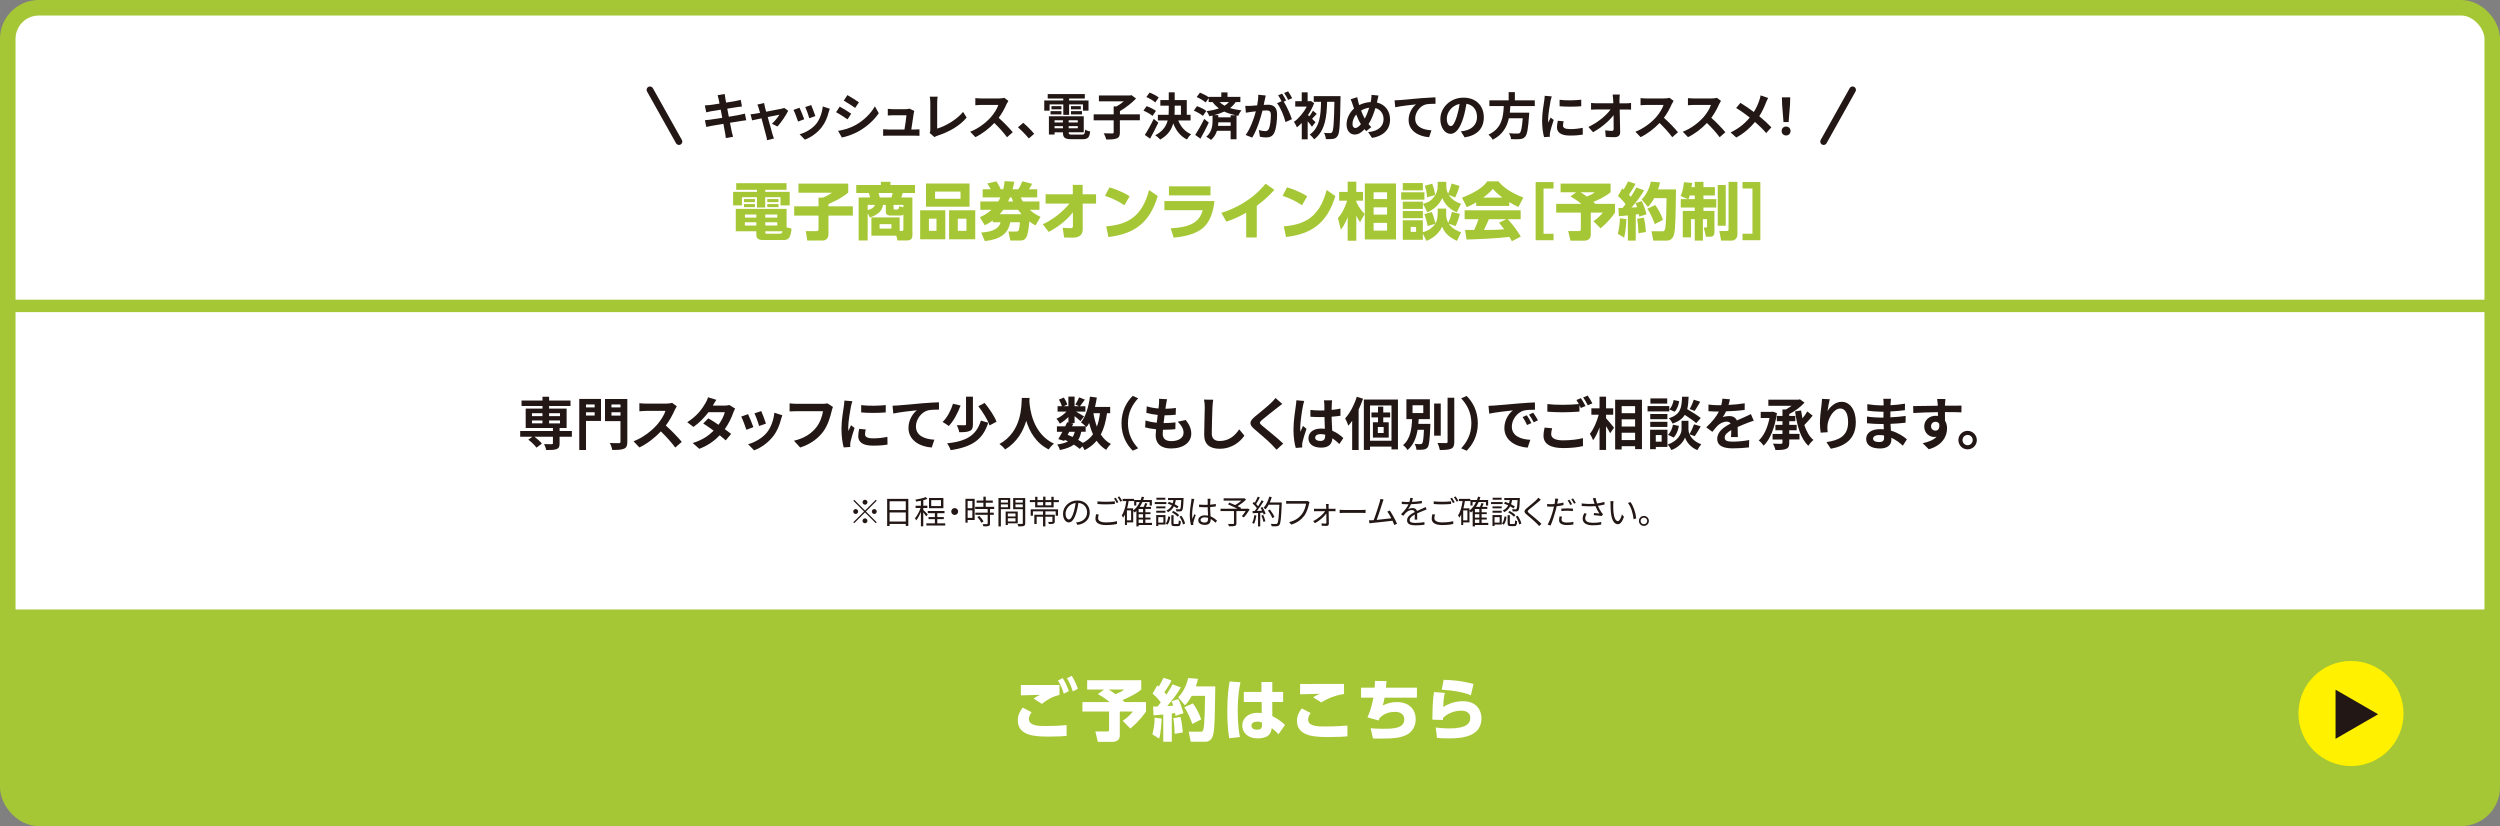 <?xml version="1.0" encoding="UTF-8"?>
<svg id="_レイヤー_2" data-name="レイヤー 2" xmlns="http://www.w3.org/2000/svg" viewBox="0 0 805 266">
  <rect x="0" y="0" width="805" height="266" fill="#808080" stroke="none"/>
  <defs>
    <style>
      .cls-1 {
        fill: #a5c635;
      }

      .cls-1, .cls-2, .cls-3, .cls-4 {
        stroke-width: 0px;
      }

      .cls-2 {
        fill: #fff;
      }

      .cls-5 {
        stroke-width: 5px;
      }

      .cls-5, .cls-6 {
        stroke: #a5c635;
        stroke-miterlimit: 10;
      }

      .cls-5, .cls-6, .cls-7 {
        fill: none;
      }

      .cls-6 {
        stroke-width: 4px;
      }

      .cls-7 {
        stroke: #221714;
        stroke-linecap: round;
        stroke-linejoin: round;
        stroke-width: 2.16px;
      }

      .cls-3 {
        fill: #fff100;
      }

      .cls-4 {
        fill: #221714;
      }
    </style>
  </defs>
  <g id="pc">
    <g>
      <rect class="cls-2" x="2.5" y="2.5" width="800" height="261" rx="10" ry="10"/>
      <rect class="cls-5" x="2.5" y="2.5" width="800" height="261" rx="10" ry="10"/>
    </g>
    <path class="cls-1" d="m802.91,196.25v56.99c0,5.5-4.5,10-10,10H12.91c-5.5,0-10-4.5-10-10v-56.99"/>
    <line class="cls-6" x1="802.5" y1="98.5" x2="2.5" y2="98.5"/>
    <g>
      <path class="cls-1" d="m253.26,61.12h-6.86v.66h7.88v4.36h-2.96v-2.64h-4.92v3.32h-2.66v-3.32h-4.84v2.64h-2.84v-4.36h7.68v-.66h-6.68v-2.12h16.2v2.12Zm1.62,12.48c-.28,3.5-1.38,3.68-2.62,3.68h-6.62c-1.6,0-2.1-.64-2.1-1.58v-1.24h-6.62v-7.2h16.36v5.94l1.6.4Zm-11.8-9.5v.98h-3.52v-.98h3.52Zm0,1.6v1h-3.52v-1h3.52Zm.46,5.88h-3.7v1.04h3.7v-1.04Zm0-2.5h-3.66v.98h3.66v-.98Zm6.74,0h-3.86v.98h3.86v-.98Zm0,2.5h-3.86v1.04h3.86v-1.04Zm.74,3.68c.48,0,.74-.02.96-.8h-5.56v.34c0,.3.1.46.4.46h4.2Zm-.34-11.16v.98h-3.62v-.98h3.62Zm0,1.6v1h-3.62v-1h3.62Z"/>
      <path class="cls-1" d="m257.11,59.12h16.02v2.92c-2.2,1.72-3.36,2.3-6.36,3.66v.74h7.84v2.98h-7.84v5.96c0,1.2-.64,2.08-2,2.08h-4.82l-.48-3.04h3.38c.36,0,.72-.02.72-.68v-4.32h-7.84v-2.98h7.84v-2.82h1.42c1.18-.42,2.44-1.22,2.92-1.56h-10.8v-2.94Z"/>
      <path class="cls-1" d="m280.59,75.89v-5.88h9.1v4.36h.66c.46,0,.54-.22.54-.58v-4.74c-.26.28-.48.36-1.24.36h-2.9c-.36,0-1.52,0-1.52-1.24v-2.2h-.9c-.34,2.14-1.68,3.12-4.2,4.08l-.74-1.38v8.76h-2.9v-13.84h3.64c-.02-.24-.14-.94-.36-1.44h-4.06v-2.58h7.94v-1.04h3.08v1.04h7.9v2.58h-3.96c-.18.66-.36,1.16-.48,1.44h3.6v12.08c0,.5,0,1.76-1.72,1.76h-3.1l-.34-1.54h-8.04Zm-1.2-8.24c.82-.2,2-.64,2.36-1.68h-2.36v1.68Zm7.64-4.06c.18-.48.3-.9.4-1.44h-4.54c.26.84.32,1.12.38,1.44h3.76Zm0,8.58h-3.8v1.44h3.8v-1.44Zm3.86-5.42v-.78h-3.16v1.1c0,.4.28.4.44.4h.46c.52,0,.8,0,.9-1.04l1.36.32Z"/>
      <path class="cls-1" d="m304.39,67.71v9.34h-8.1v-9.34h8.1Zm7.8-8.62v7.46h-14.02v-7.46h14.02Zm-13.08,11.32v3.92h2.44v-3.92h-2.44Zm1.98-8.72v2.32h8.2v-2.32h-8.2Zm12.94,6.02v9.34h-8.42v-9.34h8.42Zm-5.62,2.7v3.92h2.78v-3.92h-2.78Z"/>
      <path class="cls-1" d="m334.7,64.87v2.68h-3.12c.88.8,1.76,1.5,3.46,2.26l-1.58,2.78c-.84-.46-1.3-.74-2.02-1.28-.42,4.86-.9,6.14-2.96,6.14h-3.16l-.6-2.9h2.44c.3,0,.72-.02.9-.48.14-.38.32-1.68.34-2.5h-3.12c-.62,3.58-3.1,5.52-8.18,6.06l-1.16-2.76c4.2-.2,5.9-1.64,6.24-3.3h-2.5v-.6c-.68.52-1.26.92-2.58,1.58l-1.6-2.62c.66-.28,2.14-.9,3.74-2.38h-3.58v-2.68h5.78c.42-.72.52-.94.68-1.3h-5.7v-2.62h2.58c-.12-.24-.52-1.06-1.12-1.86l2.94-.7c.58.86.96,1.52,1.44,2.56h.78c.22-.86.34-1.48.44-2.62l3.14.18c-.14.68-.24,1.24-.56,2.44h1.84c.42-.66.74-1.24,1.3-2.56l3.14.8c-.4.78-.58,1.12-1.02,1.76h2.66v2.62h-5.28c.14.4.22.6.62,1.3h5.38Zm-5.78,4.1c-.48-.56-.7-.84-1.12-1.42h-4.74c-.3.42-.52.7-1.14,1.42h7Zm-2.7-4.1c-.24-.54-.34-.8-.52-1.3h-.5c-.2.5-.3.74-.58,1.3h1.6Z"/>
      <path class="cls-1" d="m336.69,65.57v-3.02h8.76v-3.02h3.16v3.02h4.32v3.02h-4.3l.02,8.12c0,2.84-2.44,2.84-3.38,2.84-.6,0-1.1-.02-2.62-.06l-.46-3.12c1.06.08,1.94.14,2.38.14.52,0,.92-.08.92-.68l-.02-4.46c-1.3,1.72-3.7,4.16-7.78,6.34l-1.9-2.48c3.32-1.54,6.2-3.84,8.58-6.64h-7.68Z"/>
      <path class="cls-1" d="m362.06,66.09c-2.02-1.34-3.76-2.18-6.24-3.04l1.42-2.72c1.1.32,3.58,1.06,6.5,2.86l-1.68,2.9Zm-5.86,6.8c6.72-.58,11.5-2.9,13.8-11.7l2.8,1.94c-2.68,8.78-7.58,12.16-15.88,13.2l-.72-3.44Z"/>
      <path class="cls-1" d="m391.04,64.75c-.28,2.94-1.24,6.96-4.22,9.08-2.36,1.68-5.96,2.46-8.9,2.68l-.96-3c5.46-.28,9.22-1.5,10.28-5.82h-12.3v-2.94h16.1Zm-1.26-4.76v2.92h-13.38v-2.92h13.38Z"/>
      <path class="cls-1" d="m404.68,76.47h-3.4v-7.98c-3,1.74-5.24,2.48-6.4,2.88l-1.6-2.82c4.14-1.34,9.6-3.8,14.24-9.4l2.82,1.98c-1.36,1.5-2.82,3.02-5.66,5.14v10.2Z"/>
      <path class="cls-1" d="m419.24,66.09c-2.02-1.34-3.76-2.18-6.24-3.04l1.42-2.72c1.1.32,3.58,1.06,6.5,2.86l-1.68,2.9Zm-5.86,6.8c6.72-.58,11.5-2.9,13.8-11.7l2.8,1.94c-2.68,8.78-7.58,12.16-15.88,13.2l-.72-3.44Z"/>
      <path class="cls-1" d="m437.93,71.55c-.24-.34-.76-1.14-1.2-2.12v8.08h-2.78v-7.62c-.9,2.36-1.76,3.52-2.18,4.08l-.96-3.76c1.8-1.94,2.64-4.62,2.96-5.6h-2.56v-2.8h2.74v-3.32h2.78v3.32h2.16v2.8h-2.16v.44c1.06,2.16,2.16,3.3,2.7,3.86l-1.5,2.64Zm11.58,5.56h-10.04v-18.04h10.04v18.04Zm-2.88-15.2h-4.32v2.2h4.32v-2.2Zm0,4.86h-4.32v2.34h4.32v-2.34Zm0,5h-4.32v2.48h4.32v-2.48Z"/>
      <path class="cls-1" d="m458.66,61.9v2.4h-7.48v-2.4h7.48Zm-.5-2.96v2.34h-6.46v-2.34h6.46Zm0,6v2.34h-6.46v-2.34h6.46Zm1.54,7.84c-.24-1.36-.72-2.92-1.04-3.84l2.38-.66c.5,1.16.9,2.46,1.14,3.7.6-1,.76-1.96.76-3.48v-1.34h2.72v1.28c0,1.44.14,2.32.68,3.32.44-.92.84-2.12,1.16-3.54l2.58.66c-.36,1.54-.94,3.02-1.36,3.92l-2.22-.78c1.12,1.76,3.22,2.5,3.98,2.78l-1.34,2.76c-3.18-1.5-4.06-2.96-4.78-4.54-1.48,3.08-4.08,4.14-5.02,4.54l-1.18-2.3v1.96h-6.46v-6.3h6.46v3.86c.62-.18,2.72-.76,3.98-2.74l-2.44.74Zm-1.54-4.84v2.32h-6.46v-2.32h6.46Zm-2.18,5.14h-1.74v1.58h1.74v-1.58Zm13.1-4.7c-1.38-.62-3.48-1.78-4.66-4.58-.48.94-1.64,3.16-4.8,4.58l-1.42-2.76c1.2-.28,2.36-.74,3.34-1.94,1.14-1.42,1.4-2.54,1.4-4.06v-1.08h2.76v1.02c0,.96.08,1.78.6,2.82.32-.68.84-2.12,1.1-3.28l2.56.76c-.48,1.72-.94,2.82-1.42,3.74l-2.06-.86c1.14,1.76,2.74,2.46,3.98,2.88l-1.38,2.76Zm-9.58-4.84c-.06-1.24-.24-2.26-.7-3.72l2.38-.68c.32.82.74,2.26.94,3.66l-2.62.74Z"/>
      <path class="cls-1" d="m475.33,65.15c-1.58.96-2.3,1.26-3.04,1.54l-1.52-3.04c4.88-1.92,6.96-3.6,8.14-5.26h3.56c.86,1.02,2.9,3.28,8.04,5.22l-1.56,3.02c-.6-.26-1.56-.68-2.98-1.54v1.22h-10.64v-1.16Zm11.5,12.52c-.2-.38-.42-.8-.8-1.4-3.4.48-10.2.76-13.8.86l-.48-3.1c.1.02,2.64.02,2.92.02.16-.32.82-1.66,1.4-3.46h-4.46v-2.88h18.04v2.88h-4.14c.9.98,2.24,2.44,4.2,5.58l-2.88,1.5Zm-3.04-14.04c-1.74-1.3-2.6-2.26-3.12-2.82-.48.62-1.26,1.46-3.08,2.82h6.2Zm1.24,6.96h-5.62c-.72,1.68-.96,2.2-1.58,3.46,2.36-.02,4.52-.02,6.52-.22-.84-1.12-1.28-1.64-1.68-2.12l2.36-1.12Z"/>
      <path class="cls-1" d="m500.24,75.27v2.08h-5.76v-18.72h5.76v2.08h-3.22v14.56h3.22Z"/>
      <path class="cls-1" d="m507.55,61.9h-5.04v-2.78h16.1v2.8c-1.66,1.36-3.6,2.26-5.56,3.1.12.1.52.5.64.62h6.34v2.82c-.6.86-1.98,2.84-4.66,5.06l-2.28-2.3c.42-.28,1.82-1.22,3.04-2.76h-3.9v7.02c0,1.18-.58,2.02-2.32,2.02h-4.22l-.74-3.1h3.32c.76,0,.76-.14.76-.72v-5.22h-7.94v-2.82h8.1c-1.42-1.18-2.84-2.02-3.5-2.4l1.86-1.34Zm1.38,0c.78.48,1.38.92,2.02,1.38,1.76-.7,2.26-1.12,2.58-1.38h-4.6Z"/>
      <path class="cls-1" d="m523.69,70.55c-.02.5-.16,4.12-.74,5.98l-2.02-1.26c.38-1.38.68-3.38.66-4.98l2.1.26Zm-2.54-3.58c.62.02.92.02,1.32,0,.62-.78.8-1.02.96-1.22-.18-.24-1.1-1.54-2.44-2.62l1.38-2.44c.24.16.32.22.46.34.6-1.04.88-1.52,1.42-2.62l2.36.78c-.24.56-.54,1.26-2.1,3.5.14.18.3.36.6.72.98-1.44,1.42-2.32,1.8-3.04l2.52.92c-1.18,1.98-2.56,3.82-4.08,5.54.24-.02,1.5-.08,1.78-.1-.26-.84-.3-.96-.46-1.32l1.98-.66c.52.92,1.26,3.14,1.54,4.24l-2.36.76c-.08-.38-.1-.52-.16-.82-.2.04-.36.06-.96.14v8.4h-2.54v-8.1c-1.76.18-2.26.2-2.9.24l-.12-2.64Zm8.16,3.12c.42,1.62.62,3.58.68,4.62l-2.42.4c0-.38-.12-3.32-.4-4.66l2.14-.36Zm5.2-11.38c-.12.6-.24,1.22-.62,2.28h5.78c-.12,8.42-.16,12.48-.6,14.34-.16.7-.7,2.14-2.3,2.14h-4.4l-.6-3h3.48c.5,0,.76,0,.94-.9.32-1.58.4-6.54.44-9.76h-3.98c-.88,1.6-1.44,2.2-2,2.82l-2.02-2.38c1.28-1.34,2.46-3.38,2.94-5.76l2.94.22Zm-1.52,7.32c.86,1.14,1.9,2.92,2.48,4.78l-2.64,1.36c-.36-1.06-1.28-3.42-2.4-4.96l2.56-1.18Z"/>
      <path class="cls-1" d="m543.55,64.13l-2.4-1.02c.28-.64.88-2.06,1.08-4.44l2.64.22c-.08.58-.12.9-.2,1.36h1.04v-1.68h2.8v1.68h3.68v2.68h-3.68v1.2h4.12v2.7h-4.12v1.08h3.54v6.62c0,.78-.12,1.7-1.28,1.7h-1.44l-.72-2.96h.72c.18,0,.34-.04.34-.48v-2.22h-1.34v6.9h-2.62v-6.9h-1.2v5.86h-2.66v-8.52h3.86v-1.08h-4.5v-2.7h2.34Zm2.16,0v-1.2h-1.58c-.22.72-.32.9-.46,1.2h2.04Zm7.4-4.56h2.58v13.12h-2.58v-13.12Zm3.48-1h2.86v16.86c0,1.58-1.18,2.04-1.68,2.04h-3.56l-.6-3.08h2.36c.48,0,.62-.12.62-.66v-15.16Z"/>
      <path class="cls-1" d="m561.09,60.7v-2.08h5.74v18.72h-5.74v-2.08h3.2v-14.56h-3.2Z"/>
    </g>
    <g>
      <circle class="cls-3" cx="757.02" cy="229.75" r="16.92"/>
      <polygon class="cls-4" points="765.75 229.99 752.05 222.08 752.05 237.9 765.75 229.99"/>
    </g>
    <g>
      <path class="cls-2" d="m332.18,229.34c-.78,1.02-.86,1.79-.86,2.23,0,2.18,3.33,2.21,5.23,2.21,2.31,0,4.56-.06,6.88-.32l.04,3.5c-1.08.09-2.59.22-5.38.22-4.24,0-10.36,0-10.36-5.23,0-1.43.41-2.51,1.56-4.11l2.9,1.51Zm8.97-5.56c-2.25.5-4,1.51-5.67,2.88l-2.66-1.73c.67-.48,1.21-.78,2.08-1.19-.97.02-5.3.13-6.18.17v-3.35c.84,0,1.49.02,3.55.02,2.23,0,6.9-.02,8.89-.02v3.22Zm1.04-5.43c.84,1.28,1.34,2.4,1.99,4.19l-1.64.84c-.56-1.79-.95-2.7-1.88-4.26l1.54-.78Zm2.9-.74c1,1.54,1.54,2.92,1.99,4.17l-1.64.86c-.54-1.75-1-2.75-1.88-4.26l1.54-.78Z"/>
      <path class="cls-2" d="m355.52,222.03h-5.45v-3.01h17.41v3.03c-1.79,1.47-3.89,2.44-6.01,3.35.13.11.56.54.69.67h6.85v3.05c-.65.93-2.14,3.07-5.04,5.47l-2.46-2.49c.45-.3,1.97-1.32,3.29-2.98h-4.22v7.59c0,1.28-.63,2.18-2.51,2.18h-4.56l-.8-3.35h3.59c.82,0,.82-.15.82-.78v-5.64h-8.58v-3.05h8.76c-1.54-1.28-3.07-2.18-3.78-2.59l2.01-1.45Zm1.49,0c.84.52,1.49.99,2.18,1.49,1.9-.76,2.44-1.21,2.79-1.49h-4.97Z"/>
      <path class="cls-2" d="m374.05,231.37c-.02.54-.17,4.45-.8,6.46l-2.18-1.36c.41-1.49.74-3.65.71-5.38l2.27.28Zm-2.75-3.87c.67.02.99.02,1.43,0,.67-.84.86-1.1,1.04-1.32-.2-.26-1.19-1.67-2.64-2.83l1.49-2.64c.26.17.35.24.5.37.65-1.12.95-1.64,1.54-2.83l2.55.84c-.26.61-.58,1.36-2.27,3.78.15.19.32.39.65.78,1.06-1.56,1.54-2.51,1.95-3.29l2.72.99c-1.28,2.14-2.77,4.13-4.41,5.99.26-.02,1.62-.09,1.92-.11-.28-.91-.33-1.04-.5-1.43l2.14-.71c.56.99,1.36,3.39,1.67,4.58l-2.55.82c-.09-.41-.11-.56-.17-.89-.22.04-.39.06-1.04.15v9.08h-2.75v-8.76c-1.9.19-2.44.22-3.14.26l-.13-2.85Zm8.82,3.37c.45,1.75.67,3.87.74,4.99l-2.62.43c0-.41-.13-3.59-.43-5.04l2.31-.39Zm5.62-12.3c-.13.65-.26,1.32-.67,2.46h6.25c-.13,9.1-.17,13.49-.65,15.5-.17.76-.76,2.31-2.49,2.31h-4.76l-.65-3.24h3.76c.54,0,.82,0,1.02-.97.35-1.71.43-7.07.48-10.55h-4.3c-.95,1.73-1.56,2.38-2.16,3.05l-2.18-2.57c1.38-1.45,2.66-3.65,3.18-6.23l3.18.24Zm-1.64,7.91c.93,1.23,2.05,3.16,2.68,5.17l-2.85,1.47c-.39-1.15-1.38-3.7-2.59-5.36l2.77-1.28Z"/>
      <path class="cls-2" d="m399.44,219.69c-.28,1.25-.89,4.04-.89,9.25,0,4.58.48,7.16.71,8.39l-3.46.39c-.5-3.07-.61-6.12-.61-8.74,0-5.28.52-8.19.76-9.54l3.48.24Zm13.73,3.11v3.24h-3.5l.02,4.54c1.6.76,3.35,2.08,4.09,2.85l-2.12,3.01c-.76-.89-1.04-1.1-2.18-2.03-.04.8-.28,1.51-.82,2.14-.67.76-1.95,1.21-3.65,1.21-3.4,0-5-1.99-5-4.15s1.75-4.09,4.93-4.09c.69,0,1.02.06,1.34.13l-.02-3.61h-5.75v-3.24h5.67v-3.2h3.5v3.2h3.5Zm-6.83,9.86c-.37-.15-.76-.3-1.43-.3-1.02,0-1.95.41-1.95,1.32,0,.74.65,1.28,1.82,1.28,1.56,0,1.56-.93,1.56-1.34v-.95Z"/>
      <path class="cls-2" d="m422.02,229.59c-.78,1.02-.8,1.86-.8,2.16,0,2.18,3.39,2.18,5.25,2.18,4.19,0,6.44-.24,7.39-.32l.02,3.5c-1.12.09-3,.22-5.97.22-3.93,0-10.29,0-10.29-5.19,0-1.58.58-2.77,1.54-4.04l2.85,1.49Zm10.77-6.1c-2.36.26-5.23,1.34-7.33,2.7l-2.64-1.67c.91-.56,1.23-.71,2.18-1.12-1.02.02-5.47.13-6.38.17l.02-3.35c.76.02,1.43.02,2.31.02,2.23,0,11.24-.02,11.83-.02v3.27Z"/>
      <path class="cls-2" d="m456.25,221.42v3.22h-10.42c-.22,1.28-.32,1.71-.61,2.53,1.04-.48,2.42-1.1,4.54-1.1,4.22,0,6.1,2.59,6.1,5.49,0,2.25-1.12,4.17-2.9,5.04-1.73.86-3.61,1.23-8.35,1.23-1.15,0-1.75-.02-2.51-.04l-.76-3.31c.58.06,1.73.19,4,.19,3.55,0,6.83-.19,6.83-3.03,0-2.16-2.01-2.42-2.94-2.42-1.43,0-3.48.35-4.97,1.97-.15.28-.22.45-.32.8l-3.61-.99c1.04-2.27,1.62-4.78,1.9-6.36h-3.98v-3.22h4.37c.07-.71.09-1.1.11-2.16l3.74.04c-.11,1.12-.19,1.86-.22,2.12h9.99Z"/>
      <path class="cls-2" d="m465.25,223.09c-.28,1.28-.45,2.1-.54,4.54.69-.41,3.05-1.84,6.33-1.84,4.71,0,5.99,3.24,5.99,5.45,0,5.64-5.47,6.53-10.49,6.53-1.99,0-2.94-.11-3.83-.17l-.41-3.33c.87.09,2.57.28,4.41.28,5.45,0,6.72-1.6,6.72-3.39,0-2.18-2.29-2.33-2.88-2.33-2.18,0-4.63.93-5.92,2.4,0,.35,0,.43-.02.61l-3.39-.11c.07-5.62.22-6.64.52-8.89l3.5.26Zm8.37.78c-2.23-.91-5.36-1.54-9.38-1.79l.61-3.18c2.05.06,5.67.22,9.62,1.36l-.84,3.61Z"/>
    </g>
    <g>
      <g>
        <path class="cls-4" d="m231.07,30.65l2.29-.37c.05.32.1.88.18,1.27.03.23.13.76.26,1.49,1.38-.23,2.61-.42,3.2-.54.52-.1,1.14-.23,1.52-.34l.39,2.12c-.36.03-1.01.13-1.49.19-.67.11-1.9.31-3.24.52.16.81.32,1.7.5,2.6,1.46-.24,2.79-.47,3.52-.62.63-.13,1.23-.26,1.65-.39l.44,2.14c-.44.03-1.1.15-1.72.24-.78.13-2.09.34-3.52.57.26,1.33.49,2.42.58,2.92.11.49.28,1.07.42,1.59l-2.34.42c-.08-.6-.13-1.17-.23-1.64-.08-.47-.29-1.59-.55-2.95-1.65.28-3.18.54-3.88.67-.7.13-1.25.24-1.62.34l-.45-2.17c.44-.02,1.17-.11,1.69-.18.75-.1,2.25-.34,3.89-.6-.16-.88-.34-1.78-.49-2.61-1.43.23-2.68.44-3.18.52-.52.11-.94.19-1.49.34l-.44-2.24c.52-.02,1.01-.05,1.51-.11.57-.06,1.82-.24,3.21-.47-.13-.68-.24-1.22-.29-1.48-.1-.47-.21-.84-.32-1.23Z"/>
        <path class="cls-4" d="m246.27,34.4c.11.39.26.94.44,1.57,2.06-.39,4.33-.83,4.96-.97.29-.05.6-.15.83-.26l1.3.92c-.68,1.43-2.32,3.86-3.46,5.08l-1.78-.89c.83-.75,1.96-2.12,2.4-2.92-.39.06-2.01.41-3.76.76.62,2.24,1.31,4.74,1.56,5.58.1.28.31,1.01.44,1.33l-2.21.55c-.05-.44-.16-.97-.29-1.43-.24-.88-.91-3.41-1.49-5.61-1.36.29-2.55.54-3.03.65l-.5-1.95c.52-.05.96-.1,1.49-.19.23-.03.81-.13,1.56-.28-.16-.63-.31-1.15-.42-1.51-.11-.42-.28-.81-.45-1.15l2.17-.52c.06.37.16.81.26,1.23Z"/>
        <path class="cls-4" d="m258.96,38.39l-1.98.75c-.28-.88-1.09-3.03-1.48-3.75l1.95-.7c.41.83,1.18,2.79,1.51,3.7Zm7.85-2.19c-.42,1.64-1.1,3.33-2.21,4.75-1.51,1.95-3.54,3.31-5.43,4.02l-1.7-1.74c1.78-.47,4.04-1.7,5.38-3.39,1.1-1.38,1.88-3.54,2.08-5.56l2.27.73c-.2.52-.29.86-.39,1.18Zm-4.27,1.18l-1.95.68c-.2-.79-.91-2.76-1.31-3.6l1.93-.63c.31.7,1.1,2.81,1.33,3.55Z"/>
        <path class="cls-4" d="m274.09,36.61l-1.18,1.82c-.92-.63-2.61-1.74-3.7-2.3l1.18-1.8c1.09.58,2.87,1.7,3.7,2.29Zm1.31,3.71c2.76-1.54,5.01-3.76,6.31-6.08l1.25,2.21c-1.51,2.24-3.8,4.3-6.46,5.82-1.65.94-3.97,1.75-5.42,2.01l-1.22-2.14c1.82-.31,3.76-.84,5.53-1.82Zm1.18-7.38l-1.22,1.8c-.91-.63-2.6-1.74-3.67-2.34l1.18-1.78c1.07.58,2.86,1.74,3.7,2.32Z"/>
        <path class="cls-4" d="m294.23,36.41c-.13.96-.55,3.75-.79,5.29h1.04c.42,0,1.17-.02,1.59-.06v2.09c-.32-.02-1.12-.05-1.56-.05h-8.53c-.58,0-.99.02-1.61.05v-2.11c.44.05,1.04.08,1.61.08h5.26c.23-1.38.58-3.68.63-4.59h-4.38c-.52,0-1.15.05-1.62.08v-2.14c.42.05,1.17.1,1.61.1h4.15c.34,0,1.01-.06,1.2-.18l1.57.76c-.08.21-.13.52-.16.68Z"/>
        <path class="cls-4" d="m299.56,41.76v-8.79c0-.62-.08-1.38-.18-1.85h2.55c-.1.63-.16,1.22-.16,1.85v8.43c2.64-.76,6.26-2.84,8.34-5.37l1.15,1.83c-2.22,2.66-5.58,4.59-9.41,5.84-.23.08-.58.19-.96.44l-1.54-1.33c.19-.41.21-.68.21-1.05Z"/>
        <path class="cls-4" d="m324.13,33.48c-.55,1.27-1.46,3-2.55,4.46,1.61,1.4,3.57,3.47,4.53,4.64l-1.85,1.61c-1.05-1.46-2.56-3.11-4.09-4.59-1.72,1.82-3.88,3.5-6.1,4.56l-1.67-1.75c2.61-.97,5.13-2.95,6.65-4.66,1.07-1.22,2.06-2.82,2.42-3.97h-5.5c-.68,0-1.57.1-1.91.11v-2.3c.44.06,1.43.11,1.91.11h5.73c.7,0,1.35-.1,1.67-.21l1.33.99c-.13.18-.42.68-.57,1.01Z"/>
        <path class="cls-4" d="m327.78,41l1.69-1.46c1.15.94,2.72,2.55,3.54,3.55l-1.74,1.49c-.99-1.22-2.37-2.61-3.49-3.58Z"/>
        <path class="cls-4" d="m337.95,35.63h-1.7v-3.29h6.12v-.62h-5.01v-1.43h11.95v1.43h-5.06v.62h6.25v3.29h-1.78v-2.01h-4.46v3.37h-1.88v-3.37h-4.41v2.01Zm10.4,7.72c.81,0,.96-.24,1.07-1.62.39.28,1.12.52,1.61.62-.23,1.95-.75,2.48-2.51,2.48h-3.41c-2.22,0-2.84-.47-2.84-2.17v-.05h-2.69v.71h-1.83v-5.89h11.22v5.17h-4.85v.05c0,.6.18.7,1.17.7h3.07Zm-10.07-7.57h3.5v1.05h-3.5v-1.05Zm3.5-.57h-3.2v-1.04h3.2v1.04Zm-2.21,3.52v.71h2.69v-.71h-2.69Zm2.69,2.58v-.7h-2.69v.7h2.69Zm4.79-2.58h-2.94v.71h2.94v-.71Zm0,2.58v-.7h-2.94v.7h2.94Zm.97-7.14v1.04h-3.16v-1.04h3.16Zm-3.16,1.61h3.54v1.05h-3.54v-1.05Z"/>
        <path class="cls-4" d="m367.02,38.73h-6.42v3.89c0,1.12-.24,1.64-1.02,1.95-.76.31-1.9.36-3.37.34-.13-.57-.5-1.46-.81-1.99,1.12.05,2.37.05,2.74.05.34,0,.46-.08.46-.37v-3.86h-6.44v-1.93h6.44v-2.56h.96c.79-.47,1.62-1.05,2.32-1.62h-8.03v-1.9h10.04l.44-.1,1.48,1.1c-1.38,1.43-3.36,2.98-5.19,4.04v1.04h6.42v1.93Z"/>
        <path class="cls-4" d="m371.11,37.32c-.62-.55-1.9-1.27-2.92-1.7l1.02-1.44c1.01.36,2.35.99,3,1.54l-1.1,1.61Zm1.87,2.16c-.81,1.72-1.75,3.58-2.66,5.17l-1.69-1.2c.81-1.23,1.96-3.28,2.87-5.17l1.48,1.2Zm-.99-6.49c-.58-.57-1.85-1.31-2.87-1.75l1.05-1.43c.99.37,2.29,1.05,2.94,1.59l-1.12,1.59Zm7.41,5.79c.78,2,2.16,3.63,4.14,4.44-.45.39-1.05,1.15-1.35,1.69-2.11-1.04-3.49-2.84-4.41-5.19-.54,2-1.72,3.84-4.2,5.21-.34-.41-1.09-1.07-1.61-1.36,2.47-1.3,3.55-2.97,4.02-4.78h-3.16v-1.82h3.46c.03-.54.05-1.07.05-1.61v-1.33h-2.71v-1.82h2.71v-2.47h1.91v2.47h3.89v4.75h1.22v1.82h-3.96Zm-1.15-3.41c0,.54-.02,1.05-.05,1.59h2.06v-2.94h-2.01v1.35Z"/>
        <path class="cls-4" d="m387.33,37.32c-.62-.55-1.9-1.27-2.92-1.7l1.02-1.44c1.01.36,2.35.99,3,1.54l-1.1,1.61Zm1.9,2.16c-.81,1.72-1.77,3.58-2.68,5.17l-1.69-1.2c.81-1.23,1.98-3.28,2.9-5.17l1.46,1.2Zm8.66-6.62c-.49.75-1.1,1.38-1.82,1.93,1.15.36,2.38.58,3.71.76-.42.44-.86,1.14-1.04,1.74l-.58-.11v7.67h-1.9v-2.74h-4.4c-.34,1.07-.91,2.12-1.91,2.94-.34-.29-1.07-.81-1.54-1.02,1.82-1.43,2.03-3.68,2.03-5.06v-1.77c-.33.08-.67.16-1.01.23-.16-.44-.62-1.25-.91-1.62,1.41-.19,2.77-.49,3.96-.91-.73-.55-1.41-1.2-2.03-2.03h-1.26v-1.28l-.99,1.41c-.58-.57-1.85-1.31-2.87-1.75l1.05-1.43c.92.36,2.12.97,2.81,1.49v-.11h4.07v-1.44h2v1.44h4.14v1.67h-1.51Zm.07,4.27c-1.33-.29-2.6-.65-3.75-1.2-1.01.47-2.11.84-3.28,1.15h1.36v.71h3.97v-.67h1.69Zm-1.69,3.39v-1.12h-3.97c-.02.34-.03.73-.1,1.12h4.07Zm-3.58-7.66c.52.47,1.05.86,1.62,1.17.55-.34,1.02-.73,1.41-1.17h-3.03Z"/>
        <path class="cls-4" d="m407.26,32.11c-.1.49-.23,1.09-.34,1.67.55-.03,1.02-.06,1.36-.06,1.72,0,2.94.76,2.94,3.1,0,1.91-.23,4.54-.92,5.95-.54,1.14-1.43,1.49-2.66,1.49-.62,0-1.39-.11-1.95-.23l-.34-2.14c.62.18,1.56.34,1.98.34.55,0,.96-.16,1.22-.7.44-.92.67-2.89.67-4.49,0-1.3-.57-1.48-1.57-1.48-.26,0-.67.03-1.13.06-.62,2.47-1.82,6.31-3.31,8.69l-2.11-.84c1.57-2.12,2.69-5.4,3.29-7.62-.58.06-1.1.13-1.4.16-.47.08-1.31.19-1.82.28l-.19-2.21c.6.05,1.14.02,1.74,0,.5-.02,1.27-.06,2.09-.15.23-1.22.37-2.4.34-3.42l2.42.24c-.1.42-.21.94-.29,1.35Zm6.88.26l-.79.34c.97,1.51,2.19,4.22,2.64,5.66l-2.06.94c-.42-1.8-1.57-4.66-2.73-6.08l1.46-.63c-.32-.62-.73-1.39-1.1-1.91l1.28-.54c.41.6.99,1.62,1.3,2.22Zm1.93-.75l-1.28.55c-.34-.67-.86-1.62-1.31-2.24l1.3-.52c.42.62,1.02,1.64,1.3,2.21Z"/>
        <path class="cls-4" d="m422.45,40.82c-.31-.47-.84-1.15-1.38-1.77v5.82h-1.9v-5.29c-.52.55-1.04,1.02-1.56,1.43-.18-.47-.68-1.41-.99-1.75,1.57-1.1,3.16-3,4.15-4.93h-3.7v-1.74h2.09v-2.85h1.9v2.85h.7l.31-.08,1.09.71c-.49,1.33-1.18,2.64-2,3.84.13.11.28.24.44.39.42-.55.89-1.28,1.17-1.8l1.23,1.02c-.57.55-1.07,1.14-1.51,1.59.49.47.92.89,1.1,1.09l-1.15,1.46Zm9.21-9.85s0,.71-.02.97c-.15,8.11-.29,10.93-.92,11.81-.42.65-.83.86-1.44.97-.58.11-1.48.1-2.35.08-.03-.57-.26-1.43-.6-2,.84.06,1.61.06,2,.06.26,0,.42-.06.6-.31.45-.54.63-3.15.75-9.78h-2.35c-.13,4.69-.57,9.36-4.18,12.1-.33-.52-.92-1.15-1.43-1.52,3.33-2.34,3.57-6.44,3.65-10.58h-2.34v-1.82h8.65Z"/>
        <path class="cls-4" d="m443.52,32.39c-.05.21-.1.41-.15.62,2.55.58,4.23,2.64,4.23,5.48,0,3.44-2.45,5.4-5.82,5.92l-1.23-1.88c3.55-.29,4.96-2.12,4.96-4.15,0-1.8-1.01-3.15-2.63-3.58-.57,1.88-1.28,3.75-2.21,5.16.29.34.58.68.89.97l-1.64,1.3c-.19-.21-.39-.42-.55-.63-1.09,1.18-2,1.72-3.2,1.72-1.35,0-2.58-1.14-2.58-3.23,0-1.85.92-3.83,2.4-5.13-.16-.44-.29-.88-.44-1.31-.18-.58-.36-1.1-.65-1.69l2.12-.67c.1.54.23,1.07.36,1.56.08.31.18.65.29.99,1.23-.62,2.43-.92,3.68-.97.06-.28.11-.54.15-.78.08-.47.13-1.17.13-1.54l2.24.21c-.13.44-.28,1.23-.37,1.64Zm-7.09,8.82c.58,0,1.18-.5,1.78-1.23-.52-.79-1.04-1.9-1.51-3.11-.76.89-1.2,2.04-1.2,3.05,0,.79.34,1.3.92,1.3Zm3.02-3.02c.58-1.04,1.07-2.3,1.44-3.5-.99.11-1.85.45-2.61.91.37,1.01.78,1.95,1.17,2.6Z"/>
        <path class="cls-4" d="m450.64,32.23c1.35-.11,4.02-.36,6.99-.62,1.67-.13,3.46-.24,4.59-.28l.02,2.08c-.88.02-2.27.02-3.13.21-1.96.52-3.42,2.63-3.42,4.56,0,2.66,2.5,3.63,5.24,3.78l-.76,2.22c-3.39-.23-6.6-2.06-6.6-5.56,0-2.34,1.31-4.19,2.4-5.01-1.52.16-4.83.52-6.71.92l-.21-2.22c.65-.02,1.28-.05,1.61-.08Z"/>
        <path class="cls-4" d="m471.61,44.23l-1.22-1.93c.62-.06,1.07-.16,1.51-.26,2.08-.49,3.7-1.98,3.7-4.35,0-2.24-1.22-3.91-3.41-4.28-.23,1.38-.5,2.87-.97,4.4-.97,3.28-2.37,5.29-4.14,5.29s-3.29-1.98-3.29-4.72c0-3.75,3.24-6.94,7.45-6.94s6.55,2.79,6.55,6.33-2.09,5.84-6.18,6.47Zm-4.46-3.63c.68,0,1.31-1.02,1.98-3.21.37-1.2.68-2.58.86-3.93-2.68.55-4.12,2.92-4.12,4.7,0,1.64.65,2.43,1.28,2.43Z"/>
        <path class="cls-4" d="m486.34,34.16c-.05.7-.1,1.41-.18,2.11h6.26s-.02.58-.06.84c-.29,4.41-.63,6.23-1.28,6.94-.49.52-.99.68-1.75.75-.6.06-1.69.05-2.77,0-.03-.55-.32-1.35-.68-1.9,1.12.11,2.25.11,2.72.11.36,0,.58-.03.78-.21.42-.36.71-1.77.94-4.72h-4.46c-.62,2.74-1.96,5.27-5.21,6.91-.28-.54-.86-1.22-1.36-1.64,4.38-2.03,4.75-5.73,4.93-9.2h-4.64v-1.85h6.21v-2.64h2v2.64h6.41v1.85h-7.85Z"/>
        <path class="cls-4" d="m499.28,32.49c-.21,1.09-.78,4.33-.78,5.95,0,.31.02.73.06,1.05.24-.55.5-1.12.73-1.65l1,.79c-.45,1.35-.99,3.11-1.17,3.97-.05.24-.08.6-.08.76,0,.18.02.44.03.67l-1.88.13c-.32-1.12-.63-3.1-.63-5.3,0-2.43.5-5.17.68-6.42.05-.45.15-1.07.16-1.59l2.27.19c-.13.34-.34,1.15-.41,1.44Zm4.01,7.93c0,.71.62,1.15,2.27,1.15,1.44,0,2.64-.13,4.07-.42l.03,2.19c-1.05.19-2.35.31-4.18.31-2.79,0-4.14-.99-4.14-2.66,0-.63.1-1.28.28-2.11l1.87.18c-.13.54-.2.92-.2,1.36Zm5.87-8.3v2.09c-2,.18-4.93.19-6.97,0v-2.08c2,.28,5.22.19,6.97-.02Z"/>
        <path class="cls-4" d="m521.46,32.11c0,.36.02.75.02,1.17h2.03c.54,0,1.3-.06,1.69-.13v2.16c-.52-.02-1.13-.05-1.57-.05h-2.09c.05,2.37.11,5.08.15,7.27.02,1.04-.58,1.64-1.82,1.64-.99,0-1.9-.03-2.82-.1l-.18-2.11c.73.13,1.61.19,2.16.19.41,0,.57-.21.57-.68,0-1.09,0-2.71-.03-4.38-1.43,1.87-4.05,4.12-6.62,5.48l-1.49-1.69c3.16-1.49,5.84-3.78,7.14-5.63h-4.43c-.58,0-1.28.03-1.85.06v-2.16c.47.06,1.25.11,1.8.11h5.37c-.02-.42-.03-.81-.05-1.17-.05-.7-.1-1.22-.16-1.64h2.3c-.07.5-.1,1.14-.1,1.64Z"/>
        <path class="cls-4" d="m538.33,33.48c-.55,1.27-1.46,3-2.55,4.46,1.61,1.4,3.57,3.47,4.53,4.64l-1.85,1.61c-1.05-1.46-2.56-3.11-4.09-4.59-1.72,1.82-3.88,3.5-6.1,4.56l-1.67-1.75c2.61-.97,5.13-2.95,6.65-4.66,1.07-1.22,2.06-2.82,2.42-3.97h-5.5c-.68,0-1.57.1-1.91.11v-2.3c.44.06,1.43.11,1.91.11h5.73c.7,0,1.35-.1,1.67-.21l1.33.99c-.13.18-.42.68-.57,1.01Z"/>
        <path class="cls-4" d="m553.59,33.48c-.55,1.27-1.46,3-2.55,4.46,1.61,1.4,3.57,3.47,4.53,4.64l-1.85,1.61c-1.05-1.46-2.56-3.11-4.09-4.59-1.72,1.82-3.88,3.5-6.1,4.56l-1.67-1.75c2.61-.97,5.13-2.95,6.65-4.66,1.07-1.22,2.06-2.82,2.42-3.97h-5.5c-.68,0-1.57.1-1.91.11v-2.3c.44.06,1.43.11,1.91.11h5.73c.7,0,1.35-.1,1.67-.21l1.33.99c-.13.18-.42.68-.57,1.01Z"/>
        <path class="cls-4" d="m568.66,33.01c-.49,1.28-1.22,2.92-2.17,4.41,1.43,1.17,2.79,2.42,3.89,3.58l-1.67,1.85c-1.14-1.33-2.3-2.47-3.6-3.58-1.43,1.72-3.29,3.52-6.03,5.01l-1.82-1.64c2.64-1.28,4.56-2.85,6.16-4.79-1.17-.92-2.72-2.08-4.38-3.08l1.38-1.65c1.3.79,3,1.96,4.31,2.94.83-1.3,1.38-2.58,1.8-3.86.15-.42.32-1.07.39-1.49l2.42.84c-.21.37-.52,1.09-.68,1.46Z"/>
        <path class="cls-4" d="m573.69,42.19c0-.86.62-1.44,1.43-1.44s1.43.58,1.43,1.44-.62,1.43-1.43,1.43-1.43-.58-1.43-1.43Zm.16-8.43l-.08-2.42h2.69l-.08,2.42-.44,5.55h-1.65l-.44-5.55Z"/>
      </g>
      <line class="cls-7" x1="587.21" y1="45.59" x2="596.53" y2="28.93"/>
      <line class="cls-7" x1="209.29" y1="28.93" x2="218.62" y2="45.59"/>
    </g>
    <g>
      <path class="cls-4" d="m184.14,140.63h-3.95v2.15c0,1.05-.22,1.54-.99,1.84-.75.28-1.86.29-3.33.29-.09-.59-.41-1.36-.68-1.91.97.04,2.13.04,2.45.04.29-.02.4-.09.4-.33v-2.08h-5.98c.92.66,1.93,1.56,2.43,2.22l-1.75,1.29c-.5-.74-1.66-1.84-2.63-2.57l1.32-.94h-3.93v-1.84h10.54v-.97h-8.77v-6.25h5.41v-.83h-6.75v-1.78h6.75v-1.21h2.13v1.21h6.89v1.78h-6.89v.83h5.64v6.25h-2.26v.97h3.95v1.84Zm-12.85-6.64h3.38v-.94h-3.38v.94Zm0,2.33h3.38v-.94h-3.38v.94Zm5.52-3.27v.94h3.51v-.94h-3.51Zm3.51,2.34h-3.51v.94h3.51v-.94Z"/>
      <path class="cls-4" d="m193.52,135.54h-4.83v9.36h-2.17v-16.44h7v7.08Zm-4.83-5.31v.96h2.79v-.96h-2.79Zm2.79,3.57v-1.05h-2.79v1.05h2.79Zm10.52,8.46c0,1.25-.26,1.89-1.07,2.22-.79.37-2,.4-3.79.4-.09-.62-.44-1.65-.77-2.24,1.16.07,2.52.06,2.91.06s.51-.13.51-.48v-6.62h-4.98v-7.13h7.19v13.79Zm-5.11-12.03v.96h2.91v-.96h-2.91Zm2.91,3.6v-1.08h-2.91v1.08h2.91Z"/>
      <path class="cls-4" d="m217.29,131.97c-.62,1.43-1.66,3.4-2.89,5.06,1.82,1.58,4.04,3.94,5.13,5.26l-2.1,1.82c-1.2-1.65-2.91-3.53-4.63-5.2-1.95,2.06-4.39,3.97-6.91,5.17l-1.89-1.99c2.96-1.1,5.81-3.35,7.54-5.28,1.21-1.38,2.34-3.2,2.74-4.5h-6.23c-.77,0-1.78.11-2.17.13v-2.61c.5.07,1.62.13,2.17.13h6.49c.79,0,1.53-.11,1.89-.24l1.51,1.12c-.15.2-.48.77-.64,1.14Z"/>
      <path class="cls-4" d="m229.51,130.61h3.73c.57,0,1.2-.07,1.6-.2l1.88,1.16c-.2.35-.44.85-.61,1.31-.5,1.49-1.42,3.46-2.72,5.3.79.57,1.51,1.1,2.04,1.54l-1.75,2.08c-.5-.46-1.18-1.03-1.93-1.64-1.62,1.71-3.71,3.27-6.58,4.36l-2.13-1.86c3.18-.97,5.22-2.46,6.75-3.99-1.2-.88-2.41-1.71-3.35-2.3l1.64-1.67c.97.55,2.13,1.31,3.29,2.08.96-1.32,1.75-2.92,2.02-4.06h-5.26c-1.29,1.71-3,3.48-4.85,4.76l-1.99-1.53c3.22-2,4.93-4.52,5.85-6.12.29-.44.68-1.29.85-1.91l2.67.83c-.46.64-.92,1.47-1.14,1.88Z"/>
      <path class="cls-4" d="m242.58,137.54l-2.24.85c-.31-.99-1.23-3.44-1.67-4.25l2.21-.79c.46.94,1.34,3.16,1.71,4.19Zm8.9-2.48c-.48,1.86-1.25,3.77-2.5,5.39-1.71,2.21-4.01,3.75-6.16,4.56l-1.93-1.97c2.02-.53,4.58-1.93,6.1-3.84,1.25-1.56,2.13-4.01,2.35-6.31l2.57.83c-.22.59-.33.97-.44,1.34Zm-4.84,1.34l-2.21.77c-.22-.9-1.03-3.13-1.49-4.08l2.19-.72c.35.79,1.25,3.18,1.51,4.03Z"/>
      <path class="cls-4" d="m267.8,132.34c-.42,1.8-1.23,4.65-2.76,6.69-1.67,2.21-4.12,4.03-7.39,5.07l-2-2.19c3.64-.86,5.72-2.46,7.21-4.32,1.21-1.53,1.91-3.62,2.15-5.19h-8.57c-.83,0-1.71.04-2.19.07v-2.59c.55.06,1.6.15,2.21.15h8.5c.37,0,.96-.02,1.45-.15l1.8,1.16c-.17.37-.31.9-.4,1.29Z"/>
      <path class="cls-4" d="m274.01,130.85c-.24,1.23-.88,4.91-.88,6.75,0,.35.02.83.07,1.19.28-.62.57-1.27.83-1.88l1.14.9c-.51,1.53-1.12,3.53-1.32,4.5-.05.28-.09.68-.09.86,0,.2.02.5.04.75l-2.13.15c-.37-1.27-.72-3.51-.72-6.01,0-2.76.57-5.87.77-7.28.06-.52.17-1.21.18-1.8l2.57.22c-.15.39-.39,1.31-.46,1.64Zm4.54,8.99c0,.81.7,1.31,2.57,1.31,1.64,0,3-.15,4.62-.48l.04,2.48c-1.2.22-2.67.35-4.74.35-3.16,0-4.69-1.12-4.69-3.02,0-.72.11-1.45.31-2.39l2.11.2c-.15.61-.22,1.05-.22,1.54Zm6.66-9.41v2.37c-2.26.2-5.59.22-7.91,0v-2.35c2.26.31,5.92.22,7.91-.02Z"/>
      <path class="cls-4" d="m289.22,130.55c1.53-.13,4.56-.4,7.92-.7,1.89-.15,3.92-.28,5.2-.31l.02,2.35c-.99.02-2.57.02-3.55.24-2.22.59-3.88,2.98-3.88,5.17,0,3.02,2.83,4.12,5.94,4.28l-.86,2.52c-3.84-.26-7.48-2.33-7.48-6.31,0-2.65,1.49-4.74,2.72-5.68-1.73.18-5.48.59-7.61,1.05l-.24-2.52c.74-.02,1.45-.05,1.82-.09Z"/>
      <path class="cls-4" d="m309.31,130.59c-.88,2.32-2.22,4.96-3.81,6.58-.51-.4-1.43-.99-1.99-1.29,1.53-1.45,2.78-3.94,3.35-5.87l2.45.57Zm8.9,5.53c-1.8,5.66-5.46,7.8-12.1,8.84-.22-.7-.7-1.62-1.16-2.19,6.07-.68,9.41-2.43,10.9-7.34l2.35.68Zm-4.93-8.4v8.92c0,1.16-.22,1.78-1.01,2.11-.79.37-1.91.42-3.4.42-.09-.64-.44-1.64-.77-2.26,1.05.04,2.19.04,2.52.02.33,0,.44-.07.44-.33v-8.88h2.23Zm3.77,2.02c1.49,1.82,3.18,4.28,3.83,6.05l-2.24,1.2c-.55-1.69-2.13-4.27-3.62-6.2l2.04-1.05Z"/>
      <path class="cls-4" d="m331.52,128.14c-.02.29-.04.66-.06,1.05.15,2.54,1.07,10.46,7.92,13.68-.68.51-1.34,1.27-1.69,1.86-4.16-2.06-6.21-5.85-7.24-9.23-.99,3.31-2.92,6.86-6.8,9.23-.39-.57-1.1-1.23-1.84-1.75,7.34-4.06,7.08-12.41,7.21-14.84h2.5Z"/>
      <path class="cls-4" d="m356.46,133.05c-.39,2.72-1.01,5-2,6.86.85,1.31,1.91,2.35,3.25,3.05-.5.44-1.18,1.29-1.51,1.89-1.25-.75-2.26-1.73-3.09-2.92-1.01,1.21-2.28,2.21-3.88,3.02-.13-.31-.4-.81-.7-1.25l-.83.85c-.5-.42-1.16-.9-1.91-1.38-1.08.81-2.56,1.34-4.52,1.75-.13-.63-.52-1.36-.86-1.8,1.49-.2,2.63-.5,3.49-.99-.33-.18-.68-.35-1.03-.5l-.2.35-1.91-.59c.41-.64.86-1.47,1.32-2.35h-1.75v-1.77h2.67c.22-.46.44-.9.63-1.31l.4.09v-1.77c-.85.85-1.84,1.62-2.76,2.13-.24-.48-.7-1.2-1.1-1.58,1.12-.46,2.35-1.34,3.24-2.3h-2.87v-1.73h1.4c-.17-.62-.57-1.47-.96-2.13l1.58-.66c.48.7.96,1.64,1.1,2.28l-1.18.51h1.54v-3.09h2v3.09h1.45l-1.21-.53c.42-.66.94-1.64,1.23-2.33l1.84.74c-.57.79-1.14,1.56-1.58,2.13h1.75v1.73h-3.02c.88.5,2.19,1.27,2.59,1.54l-1.16,1.51c-.4-.39-1.18-1.03-1.89-1.6v2.22h-1.18l.79.17-.44.88h4.38c-.42-.42-1.08-.99-1.49-1.27,1.56-1.88,2.45-5,2.89-8.27l2.21.29c-.15,1.03-.35,2.04-.59,3.02h4.89v2.02h-1.03Zm-12.69,6.95c.55.22,1.08.44,1.62.7.29-.46.53-1.01.7-1.67h-1.78l-.53.97Zm4.38-.97c-.2,1.03-.51,1.89-.97,2.61.57.33,1.1.66,1.53.97,1.36-.72,2.43-1.64,3.24-2.78-.51-1.08-.92-2.3-1.25-3.62-.26.48-.55.92-.85,1.32-.07-.07-.15-.17-.26-.28v1.77h-1.43Zm3.93-5.98c.26,1.54.63,3,1.12,4.32.46-1.25.79-2.7.99-4.32h-2.12Z"/>
      <path class="cls-4" d="m364.74,127.48l1.75.77c-1.84,1.99-3.29,4.52-3.29,8.05s1.45,6.07,3.29,8.05l-1.75.77c-1.99-1.95-3.62-4.89-3.62-8.83s1.64-6.88,3.62-8.83Z"/>
      <path class="cls-4" d="m375.47,130.2c-.05.31-.13.81-.2,1.42,1.32-.02,2.5-.13,3.37-.26l-.07,2.19c-1.1.11-2.11.18-3.58.18-.11.81-.22,1.67-.31,2.5h.13c1.14,0,2.5-.07,3.7-.22l-.05,2.19c-1.03.09-2.1.17-3.25.17h-.74c-.04.55-.07,1.01-.07,1.34,0,1.53.94,2.33,2.74,2.33,2.57,0,3.97-1.18,3.97-2.68,0-1.25-.68-2.43-1.89-3.57l2.59-.55c1.21,1.54,1.78,2.85,1.78,4.41,0,2.78-2.5,4.76-6.53,4.76-2.89,0-4.93-1.25-4.93-4.32,0-.44.05-1.1.13-1.86-1.34-.13-2.56-.33-3.53-.61l.13-2.23c1.2.4,2.43.61,3.62.74.11-.83.22-1.69.31-2.52-1.27-.13-2.57-.35-3.66-.66l.13-2.11c1.07.35,2.45.59,3.79.7.06-.57.11-1.07.15-1.49.05-.86.05-1.23.02-1.64l2.59.15c-.17.66-.24,1.16-.31,1.64Z"/>
      <path class="cls-4" d="m390.41,131.16c-.07,1.99-.22,6.1-.22,8.38,0,1.86,1.1,2.46,2.54,2.46,3.03,0,4.96-1.75,6.29-3.75l1.67,2.02c-1.18,1.77-3.79,4.23-7.98,4.23-3.02,0-4.96-1.32-4.96-4.47,0-2.46.18-7.3.18-8.88,0-.86-.07-1.75-.24-2.48l2.96.04c-.11.77-.2,1.71-.24,2.45Z"/>
      <path class="cls-4" d="m411.26,131.31c-1.2.96-3.62,2.83-4.85,3.88-.97.85-.96,1.05.04,1.91,1.38,1.16,4.87,3.92,6.75,5.74l-2.15,1.97c-.51-.57-1.05-1.16-1.6-1.71-1.12-1.16-3.82-3.46-5.5-4.89-1.84-1.56-1.69-2.54.15-4.08,1.45-1.18,3.97-3.22,5.2-4.41.53-.53,1.12-1.12,1.42-1.56l2.15,1.89c-.57.44-1.18.92-1.6,1.27Z"/>
      <path class="cls-4" d="m419.55,130.74c-.28,1.23-.88,5.28-.88,7.12,0,.37.02.83.07,1.19.24-.64.55-1.27.83-1.89l1.12.92c-.52,1.51-1.1,3.38-1.32,4.38-.05.26-.09.66-.09.86,0,.18.02.5.04.75l-2.08.17c-.39-1.29-.74-3.38-.74-5.88,0-2.78.55-6.25.75-7.67.07-.52.17-1.21.18-1.8l2.54.22c-.15.37-.37,1.31-.42,1.64Zm9.29-.64c-.02.4-.04,1.08-.06,1.89,1.01-.09,1.97-.24,2.85-.42v2.3c-.88.13-1.84.24-2.85.31.04,1.78.13,3.25.2,4.5,1.53.63,2.68,1.56,3.57,2.37l-1.27,1.93c-.77-.72-1.51-1.36-2.24-1.86-.11,1.77-1.1,3.02-3.59,3.02s-4.12-1.07-4.12-3,1.58-3.14,4.08-3.14c.42,0,.83.02,1.2.07-.04-1.14-.11-2.48-.13-3.79-.44.02-.88.02-1.31.02-1.08,0-2.13-.04-3.22-.11v-2.19c1.05.11,2.11.17,3.22.17.42,0,.86,0,1.29-.02,0-.9-.02-1.65-.02-2.04,0-.28-.06-.85-.13-1.21h2.63c-.05.35-.09.79-.11,1.2Zm-3.64,11.88c1.12,0,1.51-.59,1.51-1.67v-.33c-.48-.13-.97-.2-1.47-.2-1.05,0-1.75.44-1.75,1.14,0,.75.74,1.07,1.71,1.07Z"/>
      <path class="cls-4" d="m438.91,128.38c-.4,1.16-.88,2.33-1.43,3.49v13.04h-2.08v-9.41c-.41.57-.81,1.1-1.23,1.58-.17-.53-.7-1.82-1.03-2.37,1.53-1.67,2.92-4.3,3.75-6.95l2.02.63Zm11.23.28v16.05h-2.08v-.9h-6.91v1.07h-1.99v-16.22h10.98Zm-2.08,13.26v-11.36h-6.91v11.36h6.91Zm-2.65-7.52v1.58h1.76v4.93h-5.09v-4.93h1.64v-1.58h-2.11v-1.58h2.11v-1.88h1.69v1.88h2.22v1.58h-2.22Zm.13,3.09h-1.88v1.93h1.88v-1.93Z"/>
      <path class="cls-4" d="m460.58,136.47s-.02.53-.02.79c-.18,4.43-.39,6.2-.88,6.82-.37.44-.79.61-1.38.68-.5.07-1.34.09-2.22.06-.02-.57-.24-1.36-.55-1.89.74.09,1.47.09,1.8.09.28,0,.44-.04.61-.24.28-.31.44-1.49.57-4.39h-2.04c-.42,2.52-1.29,4.87-3.24,6.53-.31-.55-.94-1.23-1.45-1.6,2.41-1.99,2.78-5.3,2.92-8.35h-1.84v-6.4h7.56v6.4h-3.59c-.04.5-.07,1.01-.11,1.51h3.86Zm-5.74-3.46h3.46v-2.52h-3.46v2.52Zm9.08,7.28h-2.13v-10.35h2.13v10.35Zm4.36-12.21v14.16c0,1.29-.26,1.89-1.01,2.24-.75.35-1.99.42-3.66.42-.09-.64-.42-1.65-.75-2.26,1.2.04,2.37.04,2.76.04.35,0,.5-.11.5-.44v-14.16h2.17Z"/>
      <path class="cls-4" d="m472.24,145.13l-1.75-.77c1.84-1.99,3.29-4.52,3.29-8.05s-1.45-6.07-3.29-8.05l1.75-.77c1.99,1.95,3.62,4.89,3.62,8.83s-1.64,6.88-3.62,8.83Z"/>
      <path class="cls-4" d="m481.1,130.59c1.54-.13,4.58-.4,7.94-.68,1.89-.17,3.9-.28,5.2-.33l.02,2.35c-.99.02-2.57.02-3.55.26-2.22.59-3.9,2.96-3.9,5.15,0,3.03,2.83,4.12,5.96,4.28l-.86,2.52c-3.86-.26-7.5-2.32-7.5-6.31,0-2.65,1.49-4.74,2.74-5.68-1.73.18-5.48.59-7.61,1.05l-.24-2.52c.74-.02,1.45-.06,1.8-.09Zm12.01,5.64l-1.4.62c-.46-1.01-.85-1.73-1.43-2.56l1.36-.57c.46.66,1.12,1.78,1.47,2.5Zm2.13-.9l-1.38.66c-.5-.99-.92-1.67-1.51-2.48l1.34-.62c.46.64,1.16,1.73,1.54,2.45Z"/>
      <path class="cls-4" d="m499.48,139.77c0,1.2,1.12,2.02,3.77,2.02,2.48,0,4.83-.28,6.45-.72l.02,2.57c-1.6.39-3.81.64-6.38.64-4.21,0-6.33-1.42-6.33-3.95,0-1.07.22-1.95.35-2.65l2.43.22c-.18.66-.31,1.25-.31,1.86Zm11.05-9.03l-1.49.64c-.13-.28-.29-.59-.46-.9v2.06c-1.29.09-3.57.22-5.31.22-1.93,0-3.53-.09-5.02-.2v-2.45c1.36.17,3.07.24,5,.24,1.75,0,3.73-.11,5.15-.24-.26-.48-.53-.94-.79-1.31l1.45-.59c.46.66,1.12,1.84,1.47,2.52Zm2.21-.85l-1.47.62c-.39-.77-.97-1.84-1.49-2.54l1.47-.59c.48.68,1.16,1.86,1.49,2.5Z"/>
      <path class="cls-4" d="m517.15,134.67c.64.7,2.21,2.59,2.57,3.05l-1.25,1.78c-.28-.59-.81-1.45-1.32-2.28v7.65h-2.1v-7.26c-.59,1.62-1.29,3.13-2.08,4.14-.2-.62-.68-1.51-1.03-2.06,1.2-1.45,2.26-3.95,2.85-6.14h-2.37v-2.06h2.63v-3.77h2.1v3.77h2.3v2.06h-2.3v1.12Zm11.56-5.96v15.9h-2.21v-.94h-4.32v1.05h-2.1v-16.01h8.62Zm-6.53,2.06v2.28h4.32v-2.28h-4.32Zm0,4.25v2.33h4.32v-2.33h-4.32Zm4.32,6.67v-2.35h-4.32v2.35h4.32Z"/>
      <path class="cls-4" d="m537.51,132.48h-6.99v-1.73h6.99v1.73Zm-.59,11.44h-3.75v.72h-1.84v-6.27h5.59v5.55Zm-.02-8.94h-5.52v-1.67h5.52v1.67Zm-5.52.85h5.52v1.64h-5.52v-1.64Zm5.46-5.88h-5.41v-1.66h5.41v1.66Zm-3.68,10.15v2.11h1.89v-2.11h-1.89Zm10.87-.26c.5,1.12,1.6,2.41,3.77,3.22-.39.5-.96,1.32-1.25,1.86-2.32-.86-3.64-2.91-3.97-4.05-.37,1.14-1.84,3.13-4.38,4.05-.22-.5-.81-1.34-1.19-1.78,3.51-1.23,4.45-3.64,4.45-4.87v-2.78h2.22v2.78c0,.4.09.96.35,1.54.51-.88,1.12-2.21,1.45-3.18l2.15.66c-.64,1.16-1.36,2.37-1.93,3.16l-1.67-.61Zm-6.93.15c.81-.7,1.36-1.99,1.6-3.24l1.91.39c-.24,1.42-.81,2.87-1.71,3.75l-1.8-.9Zm9.08-3.73c-.77-.74-2.28-1.78-3.68-2.67-.75,1.21-1.95,2.13-3.93,2.81-.22-.53-.75-1.34-1.21-1.73,3.83-1.19,4.12-3.29,4.27-6.93h2.11c-.06,1.53-.17,2.85-.46,4.01,1.51.88,3.37,2.02,4.36,2.85l-1.45,1.65Zm-5.48-7.08c-.18,1.21-.66,2.57-1.45,3.4l-1.71-.74c.68-.66,1.18-1.89,1.38-3.03l1.78.37Zm6.77.18c-.61,1.07-1.27,2.19-1.78,2.96l-1.62-.62c.48-.81,1.05-2.1,1.32-3l2.08.66Z"/>
      <path class="cls-4" d="m556.6,130.39c1.75-.09,3.58-.26,5.2-.53l-.02,2.13c-1.75.26-4.01.4-5.99.46-.31.68-.68,1.34-1.05,1.88.48-.22,1.47-.37,2.08-.37,1.12,0,2.04.48,2.45,1.42.96-.44,1.73-.75,2.48-1.08.72-.31,1.36-.61,2.04-.96l.92,2.13c-.59.17-1.56.53-2.19.77-.83.33-1.88.74-3,1.25.02,1.03.06,2.39.07,3.24h-2.21c.06-.55.07-1.43.09-2.24-1.38.79-2.12,1.51-2.12,2.43,0,1.01.86,1.29,2.67,1.29,1.56,0,3.6-.2,5.22-.52l-.07,2.37c-1.21.17-3.47.31-5.2.31-2.89,0-5.02-.7-5.02-3.07s2.21-3.82,4.3-4.91c-.28-.46-.77-.62-1.29-.62-1.03,0-2.17.59-2.87,1.27-.55.55-1.08,1.21-1.71,2.02l-1.97-1.47c1.93-1.78,3.24-3.42,4.06-5.07h-.24c-.75,0-2.1-.04-3.11-.11v-2.15c.94.15,2.3.22,3.24.22h.88c.2-.74.33-1.45.37-2.11l2.43.2c-.09.46-.22,1.07-.46,1.84Z"/>
      <path class="cls-4" d="m572.17,133.04c-.66,4.69-2.21,8.48-4.27,10.46-.33-.5-1.1-1.34-1.58-1.67,1.66-1.49,2.85-4.12,3.46-7.23h-2.83v-1.97h3.49l.37-.09,1.36.5Zm3.97,6.67h3.29v1.8h-3.29v1.01c0,1.16-.24,1.69-1.01,2.02-.77.33-1.89.37-3.44.37-.11-.59-.48-1.49-.79-2.06,1.08.06,2.26.06,2.59.06.35-.02.46-.11.46-.42v-.97h-3.18v-1.8h3.18v-1.18h-2.26v-1.73h2.26v-1.18h-1.82v-1.71h1.82v-2.08h1.14c.63-.35,1.25-.75,1.8-1.18h-7.48v-1.97h9.71l.46-.11,1.47,1.07c-1.25,1.36-3.05,2.76-4.91,3.66v.61h1.95v1.71h-1.95v1.18h2.39v1.73h-2.39v1.18Zm7.54-5.87c-.85,1.01-1.82,2.17-2.68,3.03.66,2.02,1.6,3.71,2.92,4.8-.53.42-1.27,1.27-1.62,1.88-2.5-2.33-3.64-6.38-4.28-11.07l1.93-.31c.13.86.28,1.71.44,2.54.61-.74,1.18-1.54,1.56-2.23l1.73,1.36Z"/>
      <path class="cls-4" d="m588.47,132.36c.88-1.43,2.48-2.98,4.56-2.98,2.56,0,4.54,2.5,4.54,6.55,0,5.2-3.18,7.69-8.05,8.57l-1.4-2.13c4.08-.63,6.97-1.97,6.97-6.42,0-2.83-.96-4.41-2.5-4.41-2.17,0-4.06,3.25-4.16,5.68-.04.5-.02,1.08.09,1.95l-2.26.15c-.11-.72-.24-1.84-.24-3.07,0-1.71.26-3.99.51-5.88.09-.7.15-1.43.15-1.93l2.52.11c-.26.9-.62,2.79-.74,3.82Z"/>
      <path class="cls-4" d="m608.77,129.73c-.02.18-.02.46-.02.75,1.51-.07,3.03-.22,4.65-.5l-.02,2.11c-1.21.15-2.89.31-4.67.4v1.89c1.86-.09,3.42-.24,4.91-.44l-.02,2.17c-1.65.18-3.09.31-4.85.37.04.7.07,1.45.13,2.19,2.32.66,4.08,1.89,5.15,2.78l-1.32,2.06c-.99-.92-2.24-1.89-3.71-2.56.02.26.02.48.02.68,0,1.56-1.2,2.78-3.62,2.78-2.94,0-4.49-1.12-4.49-3.07s1.71-3.16,4.54-3.16c.39,0,.77.02,1.14.06-.04-.57-.06-1.16-.07-1.71h-.96c-1.07,0-3.16-.09-4.38-.24l-.02-2.17c1.19.22,3.46.35,4.43.35h.88c0-.61,0-1.27.02-1.89h-.68c-1.16,0-3.29-.17-4.5-.33l-.05-2.1c1.32.22,3.42.4,4.54.4h.72v-.86c0-.35-.04-.92-.11-1.27h2.48c-.05.37-.09.83-.11,1.31Zm-3.71,12.61c.97,0,1.62-.28,1.62-1.34,0-.2,0-.46-.02-.79-.5-.07-.99-.13-1.51-.13-1.31,0-2.02.52-2.02,1.14,0,.7.66,1.12,1.93,1.12Z"/>
      <path class="cls-4" d="m626.29,130.06c0,.15,0,.35-.02.57,1.86,0,4.38-.04,5.33-.02l-.02,2.17c-1.1-.06-2.81-.09-5.31-.09,0,.94.02,1.95.02,2.76.44.7.66,1.56.66,2.52,0,2.39-1.4,5.44-5.88,6.69l-1.97-1.95c1.86-.39,3.48-.99,4.49-2.1-.26.06-.53.09-.83.09-1.42,0-3.16-1.14-3.16-3.38,0-2.08,1.67-3.44,3.68-3.44.26,0,.5.02.74.06,0-.4,0-.83-.02-1.23-2.78.04-5.64.15-7.91.28l-.05-2.23c2.1,0,5.44-.07,7.94-.11-.02-.24-.02-.42-.04-.57-.06-.75-.13-1.38-.18-1.6h2.67c-.04.29-.11,1.29-.13,1.58Zm-3.07,8.6c.77,0,1.45-.59,1.2-2.21-.26-.42-.7-.64-1.2-.64-.72,0-1.42.5-1.42,1.47,0,.85.68,1.38,1.42,1.38Z"/>
      <path class="cls-4" d="m636.54,141.71c0,1.64-1.32,2.98-2.98,2.98s-2.96-1.34-2.96-2.98,1.34-2.98,2.96-2.98,2.98,1.34,2.98,2.98Zm-1.32,0c0-.92-.74-1.66-1.65-1.66s-1.64.74-1.64,1.66.75,1.65,1.64,1.65,1.65-.74,1.65-1.65Z"/>
    </g>
    <g>
      <path class="cls-4" d="m281.99,160.94l.3.3-3.46,3.46,3.46,3.46-.3.3-3.46-3.46-3.47,3.47-.3-.3,3.47-3.47-3.46-3.46.3-.3,3.46,3.46,3.46-3.46Zm-6.46,4.56c-.43,0-.79-.36-.79-.79s.36-.79.79-.79.79.36.79.79-.36.79-.79.79Zm2.21-3.78c0-.43.36-.79.79-.79s.79.36.79.79-.36.79-.79.79-.79-.36-.79-.79Zm1.57,5.98c0,.43-.36.79-.79.79s-.79-.36-.79-.79.36-.79.79-.79.79.36.79.79Zm2.21-3.78c.43,0,.79.36.79.79s-.36.79-.79.79-.79-.36-.79-.79.36-.79.79-.79Z"/>
      <path class="cls-4" d="m292.48,160.64v8.7h-.82v-.64h-5.21v.68h-.79v-8.75h6.81Zm-6.03.77v2.83h5.21v-2.83h-5.21Zm5.21,6.53v-2.93h-5.21v2.93h5.21Z"/>
      <path class="cls-4" d="m298.25,166.28c-.17-.29-.6-.87-.96-1.3v4.49h-.76v-4.64c-.43,1.06-.99,2.11-1.52,2.75-.07-.22-.26-.52-.39-.71.66-.73,1.39-2.09,1.81-3.29h-1.61v-.74h1.71v-1.6c-.51.11-1.05.19-1.53.26-.04-.18-.15-.43-.24-.61,1.18-.19,2.55-.49,3.32-.84l.55.59c-.38.16-.84.3-1.33.42v1.77h1.31v.74h-1.31v.64c.33.27,1.22,1.2,1.43,1.44l-.47.62Zm6.11,2.24v.7h-6.08v-.7h2.75v-1.35h-2.04v-.68h2.04v-1.25h-2.28v-.69h5.38v.69h-2.32v1.25h2.09v.68h-2.09v1.35h2.55Zm-.59-4.89h-4.63v-3.28h4.63v3.28Zm-.77-2.59h-3.15v1.92h3.15v-1.92Z"/>
      <path class="cls-4" d="m308.52,164.71c0,.62-.49,1.11-1.11,1.11s-1.11-.49-1.11-1.11.49-1.11,1.11-1.11,1.11.49,1.11,1.11Z"/>
      <path class="cls-4" d="m313.84,167.45h-2.26v.85h-.71v-7.69h2.97v6.84Zm-2.26-6.14v2.33h1.52v-2.33h-1.52Zm1.52,5.44v-2.43h-1.52v2.43h1.52Zm5.68-2.87v1.19h1.22v.69h-1.22v2.81c0,.44-.12.67-.43.79-.33.12-.85.13-1.7.13-.03-.21-.14-.52-.25-.72.65.02,1.23.02,1.4.01.18-.01.23-.05.23-.21v-2.8h-3.97v-.69h3.97v-1.19h-4.02v-.69h2.64v-1.33h-2.18v-.69h2.18v-1.25h.77v1.25h2.26v.69h-2.26v1.33h2.71v.69h-1.33Zm-3.45,2.25c.54.53,1.12,1.27,1.36,1.79l-.66.42c-.24-.51-.8-1.29-1.33-1.85l.63-.36Z"/>
      <path class="cls-4" d="m322.28,163.94v5.56h-.78v-9.14h3.79v3.58h-3.01Zm0-2.97v.87h2.27v-.87h-2.27Zm2.27,2.37v-.92h-2.27v.92h2.27Zm-.03,5.19v.52h-.7v-4.33h3.89v3.8h-3.19Zm0-3.19v.97h2.47v-.97h-2.47Zm2.47,2.57v-1.02h-2.47v1.02h2.47Zm3.13.56c0,.49-.12.76-.46.89-.34.13-.89.14-1.76.14-.03-.22-.16-.59-.27-.8.64.03,1.28.02,1.47.01.18,0,.24-.06.24-.25v-4.5h-3.1v-3.59h3.88v8.1Zm-3.14-7.5v.87h2.35v-.87h-2.35Zm2.35,2.38v-.93h-2.35v.93h2.35Z"/>
      <path class="cls-4" d="m340.97,161.03v.65h-1.7v1.67h-5.95v-1.67h-1.71v-.65h1.71v-1.05h.74v1.05h1.83v-1.1h.75v1.1h1.89v-1.05h.76v1.05h1.7Zm-9.08,2.97h8.79v2.06h-.75v-1.42h-3.31v1.1h3.01v2.16c0,.4-.07.59-.38.7-.29.12-.78.13-1.51.13-.04-.22-.15-.48-.24-.67.56.02,1.05.01,1.19,0,.15-.01.19-.04.19-.16v-1.52h-2.26v3.12h-.76v-3.12h-2.05v2.34h-.76v-2.98h2.8v-1.1h-3.25v1.42h-.72v-2.06Zm2.16-1.29h1.83v-1.03h-1.83v1.03Zm4.46-1.03h-1.89v1.03h1.89v-1.03Z"/>
      <path class="cls-4" d="m346.96,169.02l-.49-.78c.34-.03.66-.08.9-.14,1.34-.3,2.67-1.3,2.67-3.12,0-1.58-1.02-2.9-2.8-3.04-.14.98-.34,2.05-.63,3.02-.64,2.16-1.47,3.26-2.45,3.26s-1.87-1.07-1.87-2.8c0-2.28,2.03-4.27,4.59-4.27s4.02,1.73,4.02,3.86-1.45,3.67-3.94,4Zm-2.77-1.75c.49,0,1.05-.7,1.58-2.48.26-.87.47-1.87.59-2.83-2.02.25-3.25,1.97-3.25,3.4,0,1.32.61,1.91,1.08,1.91Z"/>
      <path class="cls-4" d="m353.59,166.86c0,.81.81,1.35,2.49,1.35,1.45,0,2.8-.16,3.59-.41v.9c-.74.21-2.07.37-3.57.37-2.13,0-3.37-.7-3.37-2.03,0-.55.12-1.04.22-1.46l.85.08c-.14.41-.21.8-.21,1.19Zm2.56-5.29c1.01,0,2.08-.06,2.83-.15v.86c-.71.05-1.86.13-2.82.13-1.06,0-1.95-.04-2.78-.12v-.85c.76.08,1.72.13,2.77.13Zm3.99.15l-.57.26c-.21-.43-.57-1.07-.86-1.47l.57-.24c.26.38.64,1.03.86,1.45Zm1.19-.43l-.58.25c-.22-.45-.57-1.05-.87-1.45l.56-.24c.28.39.68,1.05.89,1.44Z"/>
      <path class="cls-4" d="m370.94,169.05h-4.29v.45h-.73v-4.98c-.18.18-.37.34-.56.49-.09-.13-.32-.35-.47-.49v3.7h-2.02v.82h-.64v-3.38c-.18.37-.37.71-.59,1.02-.08-.18-.3-.56-.44-.72.77-1.11,1.21-2.79,1.48-4.61h-1.19v-.71h3.68v.71h-1.76c-.12.81-.27,1.6-.47,2.33h1.94v.71c.88-.67,1.6-1.61,2.12-2.72h-1.12v1.1h-.68v-1.78h2.1c.14-.35.25-.7.35-1.07l.75.15c-.09.31-.19.63-.29.92h2.79v1.78h-.7v-1.1h-2.36c-.25.56-.52,1.08-.85,1.55h1.28c.18-.4.37-.88.47-1.24l.73.18c-.17.36-.35.73-.5,1.06h1.66v.66h-1.82v1.07h1.65v.61h-1.65v1.11h1.65v.61h-1.65v1.09h2.14v.67Zm-6.72-4.7h-1.35v3.19h1.35v-3.19Zm3.84-.46h-1.42v1.07h1.42v-1.07Zm0,1.68h-1.42v1.11h1.42v-1.11Zm-1.42,2.81h1.42v-1.09h-1.42v1.09Z"/>
      <path class="cls-4" d="m375.56,162.3h-3.72v-.64h3.72v.64Zm-.28,6.6h-2.32v.48h-.66v-3.52h2.98v3.03Zm-.01-5.21h-2.96v-.62h2.96v.62Zm-2.96.77h2.96v.63h-2.96v-.63Zm2.93-3.55h-2.88v-.63h2.88v.63Zm-2.28,5.6v1.76h1.65v-1.76h-1.65Zm2.39,2.06c.49-.52.72-1.44.83-2.3l.63.16c-.1.92-.34,1.93-.89,2.51l-.57-.37Zm3.72-4.87c-.27-.2-.66-.44-1.08-.67-.39.77-.98,1.44-1.91,1.9-.09-.16-.3-.42-.46-.55.87-.4,1.4-1,1.74-1.67-.46-.22-.93-.42-1.36-.57l.39-.55c.39.13.81.3,1.23.48.11-.34.19-.69.24-1.04h-1.76v-.67h5.01s0,.23-.01.33c-.09,2.47-.2,3.38-.46,3.68-.16.21-.34.28-.62.3-.25.02-.73.02-1.23-.01-.01-.22-.08-.5-.2-.7.47.04.91.04,1.08.04.18.01.27-.01.34-.11.18-.19.27-.92.36-2.87h-1.77c-.07.46-.18.91-.33,1.35.47.24.9.48,1.21.69l-.39.61Zm.15,5.04c.27,0,.33-.15.36-1.2.15.14.44.24.65.3-.07,1.26-.26,1.57-.92,1.57h-1.17c-.78,0-.97-.21-.97-.99v-2.52h.72v2.52c0,.26.04.3.35.3h.98Zm-1.41-4.23c.67.36,1.49.92,1.87,1.36l-.48.51c-.38-.43-1.17-1.04-1.84-1.42l.45-.46Zm2.6,1.57c.57.77,1.04,1.78,1.19,2.5l-.68.28c-.14-.7-.6-1.75-1.13-2.53l.63-.25Z"/>
      <path class="cls-4" d="m384.4,161.39c-.21.98-.53,3.05-.53,4.23,0,.5.03.95.11,1.46.17-.47.42-1.11.6-1.54l.43.34c-.25.74-.64,1.81-.75,2.32-.03.15-.05.35-.04.47,0,.1.01.25.02.37l-.73.05c-.21-.75-.4-1.9-.4-3.32,0-1.54.35-3.55.48-4.42.03-.24.06-.52.06-.75l.92.07c-.06.18-.15.52-.18.71Zm5.3-.15c0,.28-.02.78-.03,1.27.64-.05,1.26-.14,1.82-.24v.81c-.58.09-1.19.16-1.82.2.01,1.06.08,2.11.13,2.99.85.34,1.53.86,2.08,1.35l-.46.7c-.52-.49-1.05-.91-1.58-1.22v.22c0,.86-.4,1.69-1.82,1.69s-2.18-.56-2.18-1.5c0-.88.79-1.58,2.16-1.58.35,0,.67.03.98.09-.03-.81-.09-1.84-.11-2.7-.34.01-.67.02-1.01.02-.6,0-1.14-.03-1.76-.07v-.79c.6.05,1.16.08,1.79.08.33,0,.66-.01.99-.02v-1.3c0-.18-.02-.46-.04-.64h.95c-.03.21-.05.42-.06.63Zm-1.84,7.02c.88,0,1.14-.45,1.14-1.14,0-.1,0-.23-.01-.37-.34-.1-.69-.17-1.07-.17-.79,0-1.34.34-1.34.85s.52.83,1.28.83Z"/>
      <path class="cls-4" d="m402.38,164.05c-.56.91-1.24,1.91-1.88,2.55l-.63-.4c.39-.42.85-1.03,1.23-1.64h-2.98v3.96c0,.48-.13.7-.49.82-.37.12-.98.13-1.89.13-.05-.22-.19-.54-.29-.76.72.03,1.43.02,1.64.01.19-.01.25-.05.25-.21v-3.95h-4.33v-.75h5.44c-.89-.45-2.09-1-3.02-1.4l.4-.58c.58.23,1.26.51,1.9.8.66-.38,1.43-.92,2-1.44h-5.72v-.72h6.48l.18-.04.57.43c-.75.75-1.78,1.53-2.73,2.13.43.19.84.39,1.13.55l-.18.27h2.16l.16-.06.62.29Z"/>
      <path class="cls-4" d="m404.56,165.99c-.15.99-.4,1.99-.75,2.67-.13-.09-.44-.24-.61-.29.35-.64.57-1.57.68-2.5l.67.13Zm1.92-2.72c.43.67.89,1.56,1.04,2.13l-.62.29c-.04-.18-.11-.38-.2-.6l-.91.05v4.37h-.7v-4.33l-1.71.08-.06-.7c.21,0,.45-.01.69-.02.23-.27.47-.59.7-.93-.33-.47-.88-1.06-1.38-1.5l.4-.51c.11.08.21.18.32.27.35-.59.71-1.38.93-1.95l.69.26c-.36.7-.8,1.54-1.2,2.11.25.25.47.5.64.72.43-.66.83-1.34,1.12-1.91l.67.29c-.61.99-1.45,2.23-2.17,3.13.53-.02,1.1-.05,1.68-.07-.16-.33-.34-.65-.51-.93l.58-.25Zm.27,2.55c.3.64.61,1.47.7,2.02l-.62.21c-.09-.55-.39-1.39-.67-2.04l.59-.19Zm5.97-3.62c-.19,4.7-.34,6.33-.77,6.84-.24.3-.47.38-.87.42-.35.03-.99.02-1.62-.02-.02-.22-.1-.56-.25-.77.7.06,1.34.06,1.61.06.2,0,.34-.02.45-.16.35-.36.52-1.95.68-6.05h-3.44c-.29.56-.63,1.06-.98,1.47-.15-.13-.49-.36-.68-.46.81-.87,1.48-2.25,1.87-3.63l.79.18c-.18.59-.39,1.17-.64,1.71h3.85v.4Zm-3.03,4.62c-.24-.64-.83-1.68-1.42-2.45l.63-.3c.59.74,1.22,1.73,1.47,2.39l-.68.36Z"/>
      <path class="cls-4" d="m421.5,162.24c-.22,1.1-.74,2.79-1.56,3.87-.96,1.23-2.21,2.2-4.14,2.81l-.71-.79c2.04-.51,3.21-1.41,4.09-2.53.75-.96,1.23-2.41,1.38-3.42h-5.36c-.42,0-.78.02-1.05.03v-.92c.29.03.7.06,1.05.06h5.27c.16,0,.36,0,.56-.05l.64.41c-.07.15-.12.33-.16.53Z"/>
      <path class="cls-4" d="m427.8,162.99c0,.2.01.49.02.85h1.51c.21,0,.56-.02.7-.04v.83c-.18-.01-.48-.03-.68-.03h-1.52c.02,1.32.05,3.04.06,4.03.01.45-.33.72-.79.72-.42,0-1.1-.03-1.52-.06l-.04-.77c.42.06.97.09,1.28.09.19,0,.28-.12.28-.3,0-.66-.01-1.84-.03-2.95-.71,1.01-2.22,2.34-3.65,3.1l-.59-.65c1.57-.76,3.17-2.14,3.88-3.21h-2.8c-.28,0-.55.02-.8.04v-.84c.24.03.52.04.78.04h3.16c-.01-.36-.02-.65-.03-.85,0-.21-.03-.47-.07-.71h.89c-.03.23-.04.47-.04.71Z"/>
      <path class="cls-4" d="m432.83,164.21h5.75c.52,0,.9-.03,1.13-.05v1.03c-.21-.01-.65-.05-1.12-.05h-5.76c-.58,0-1.13.02-1.46.05v-1.03c.31.02.87.05,1.46.05Z"/>
      <path class="cls-4" d="m445.16,161.84c-.3.99-1.34,4.21-1.87,5.57,1.54-.15,3.56-.37,4.71-.52-.42-.83-.89-1.65-1.28-2.15l.79-.36c.75,1.08,1.89,3.19,2.33,4.27l-.88.4c-.14-.38-.34-.86-.58-1.38-1.62.21-5.13.6-6.54.72-.26.02-.57.07-.87.12l-.16-.98c.31.01.67,0,.98-.01.16-.01.34-.02.53-.03.59-1.45,1.66-4.81,1.95-5.84.13-.48.17-.73.2-1.01l1.05.21c-.11.26-.22.54-.36.98Z"/>
      <path class="cls-4" d="m454.64,161.61c1.07-.05,2.21-.15,3.2-.33v.78c-1.05.17-2.35.25-3.5.29-.24.56-.59,1.15-.94,1.63.4-.25,1.01-.39,1.46-.39.68,0,1.24.34,1.41.94.71-.35,1.35-.6,1.9-.85.32-.14.57-.25.86-.41l.35.79c-.27.07-.65.22-.93.34-.59.22-1.33.53-2.13.9,0,.61.02,1.5.03,2.02h-.81c.02-.4.03-1.08.03-1.64-.98.51-1.66,1.07-1.66,1.76,0,.82.82.94,1.9.94.82,0,1.94-.09,2.87-.25l-.02.84c-.8.11-1.96.19-2.88.19-1.5,0-2.71-.33-2.71-1.61s1.25-2.02,2.48-2.66c-.11-.45-.48-.65-.96-.65-.66,0-1.33.33-1.8.77-.3.28-.6.67-.96,1.09l-.71-.52c1.32-1.28,2.03-2.36,2.43-3.21h-.46c-.45,0-1.14-.02-1.72-.06v-.79c.56.07,1.29.12,1.77.12.22,0,.46,0,.69-.01.15-.45.24-.92.26-1.31l.86.07c-.06.31-.15.72-.3,1.22Z"/>
      <path class="cls-4" d="m461.87,166.86c0,.81.81,1.35,2.49,1.35,1.45,0,2.8-.16,3.59-.41v.9c-.74.21-2.07.37-3.57.37-2.13,0-3.37-.7-3.37-2.03,0-.55.12-1.04.22-1.46l.85.08c-.14.41-.21.8-.21,1.19Zm2.56-5.29c1.01,0,2.08-.06,2.83-.15v.86c-.71.05-1.86.13-2.82.13-1.06,0-1.95-.04-2.78-.12v-.85c.76.08,1.72.13,2.77.13Zm3.99.15l-.57.26c-.21-.43-.57-1.07-.86-1.47l.57-.24c.26.38.64,1.03.86,1.45Zm1.19-.43l-.58.25c-.22-.45-.57-1.05-.87-1.45l.56-.24c.28.39.68,1.05.89,1.44Z"/>
      <path class="cls-4" d="m479.22,169.05h-4.29v.45h-.73v-4.98c-.18.18-.37.34-.56.49-.09-.13-.31-.35-.47-.49v3.7h-2.02v.82h-.64v-3.38c-.18.37-.37.71-.59,1.02-.08-.18-.3-.56-.44-.72.77-1.11,1.21-2.79,1.48-4.61h-1.19v-.71h3.68v.71h-1.76c-.12.81-.27,1.6-.47,2.33h1.94v.71c.88-.67,1.6-1.61,2.12-2.72h-1.12v1.1h-.68v-1.78h2.1c.14-.35.25-.7.35-1.07l.75.15c-.09.31-.19.63-.29.92h2.79v1.78h-.7v-1.1h-2.36c-.25.56-.52,1.08-.85,1.55h1.28c.18-.4.37-.88.47-1.24l.73.18c-.17.36-.35.73-.5,1.06h1.66v.66h-1.82v1.07h1.65v.61h-1.65v1.11h1.65v.61h-1.65v1.09h2.14v.67Zm-6.72-4.7h-1.35v3.19h1.35v-3.19Zm3.84-.46h-1.42v1.07h1.42v-1.07Zm0,1.68h-1.42v1.11h1.42v-1.11Zm-1.42,2.81h1.42v-1.09h-1.42v1.09Z"/>
      <path class="cls-4" d="m483.84,162.3h-3.72v-.64h3.72v.64Zm-.28,6.6h-2.32v.48h-.66v-3.52h2.98v3.03Zm-.01-5.21h-2.96v-.62h2.96v.62Zm-2.96.77h2.96v.63h-2.96v-.63Zm2.93-3.55h-2.88v-.63h2.88v.63Zm-2.28,5.6v1.76h1.65v-1.76h-1.65Zm2.39,2.06c.49-.52.72-1.44.83-2.3l.63.16c-.1.92-.34,1.93-.89,2.51l-.57-.37Zm3.72-4.87c-.27-.2-.66-.44-1.08-.67-.39.77-.98,1.44-1.91,1.9-.09-.16-.3-.42-.46-.55.87-.4,1.4-1,1.74-1.67-.46-.22-.93-.42-1.36-.57l.39-.55c.39.13.81.3,1.23.48.11-.34.19-.69.24-1.04h-1.76v-.67h5.01s0,.23,0,.33c-.09,2.47-.2,3.38-.46,3.68-.16.21-.34.28-.62.3-.25.02-.73.02-1.23-.01,0-.22-.08-.5-.2-.7.47.04.91.04,1.08.04.18.01.27-.01.34-.11.18-.19.27-.92.36-2.87h-1.77c-.07.46-.18.91-.33,1.35.47.24.9.48,1.21.69l-.39.61Zm.15,5.04c.27,0,.33-.15.36-1.2.15.14.44.24.65.3-.07,1.26-.26,1.57-.92,1.57h-1.17c-.78,0-.97-.21-.97-.99v-2.52h.72v2.52c0,.26.04.3.35.3h.98Zm-1.41-4.23c.67.36,1.49.92,1.87,1.36l-.48.51c-.38-.43-1.17-1.04-1.84-1.42l.45-.46Zm2.6,1.57c.57.77,1.04,1.78,1.19,2.5l-.68.28c-.14-.7-.6-1.75-1.13-2.53l.63-.25Z"/>
      <path class="cls-4" d="m495.4,161.55c-.71.63-2.23,1.83-3,2.48-.63.54-.64.7.03,1.27.96.78,2.81,2.28,3.93,3.39l-.75.69c-.22-.25-.46-.51-.72-.77-.74-.76-2.33-2.12-3.31-2.93-1-.83-.87-1.28.07-2.08.79-.66,2.38-1.92,3.1-2.65.21-.21.47-.5.6-.7l.78.69c-.22.18-.55.45-.72.6Z"/>
      <path class="cls-4" d="m501.57,161.42c-.04.23-.1.49-.16.78.68-.08,1.38-.21,2.02-.37v.82c-.68.16-1.45.27-2.18.36-.11.46-.21.94-.34,1.41-.38,1.49-1.09,3.66-1.64,4.81l-.92-.31c.63-1.08,1.38-3.21,1.76-4.69.09-.35.19-.75.27-1.12-.35.02-.67.03-.96.03-.46,0-.84-.02-1.22-.04l-.03-.82c.5.06.88.07,1.26.07.35,0,.72-.02,1.13-.05.07-.37.13-.7.16-.91.04-.29.05-.65.03-.86l1.01.08c-.06.22-.15.62-.19.83Zm1.25,5.86c0,.49.27.98,1.77.98.68,0,1.41-.07,2.05-.21l-.03.85c-.57.08-1.26.16-2.03.16-1.66,0-2.56-.51-2.56-1.55,0-.4.06-.8.16-1.24l.79.07c-.09.35-.15.67-.15.95Zm1.85-3.59c.62,0,1.25.03,1.82.09l-.02.8c-.54-.07-1.16-.13-1.76-.13-.66,0-1.3.04-1.95.12v-.79c.56-.05,1.25-.09,1.92-.09Zm1.54-1.33l-.57.25c-.21-.43-.57-1.06-.85-1.46l.56-.24c.27.38.65,1.02.86,1.45Zm1.19-.43l-.57.25c-.23-.46-.58-1.06-.87-1.46l.55-.24c.28.4.69,1.05.89,1.45Z"/>
      <path class="cls-4" d="m512.89,160.44l.89-.12c.08.49.27,1.19.48,1.8.76-.11,1.63-.27,2.34-.51l.09.82c-.64.19-1.47.34-2.17.43.33.81.79,1.62,1.18,2.16.15.2.3.38.46.56l-.43.59c-.5-.12-1.77-.23-2.53-.28l.06-.7c.59.05,1.37.12,1.74.16-.41-.6-.91-1.52-1.27-2.39-1.25.12-2.76.11-4.41-.02l-.02-.84c1.54.19,3,.21,4.15.13-.13-.39-.23-.7-.3-.95-.07-.22-.17-.55-.26-.82Zm-2.46,6.45c0,1,.91,1.44,2.47,1.45,1.07.01,1.97-.09,2.71-.26l-.04.84c-.65.12-1.54.23-2.71.23-2-.01-3.25-.73-3.25-2.16,0-.58.21-1.12.5-1.74l.82.19c-.32.5-.49.96-.49,1.46Z"/>
      <path class="cls-4" d="m519.46,162.39c0,.66,0,1.62.07,2.49.17,1.75.68,2.92,1.43,2.92.54,0,1.03-1.09,1.3-2.14l.66.75c-.63,1.78-1.27,2.39-1.97,2.39-1,0-1.95-.99-2.24-3.71-.09-.91-.12-2.19-.12-2.8,0-.24-.01-.68-.07-.93l1.02.02c-.04.25-.08.75-.08,1.02Zm7.4,4.49l-.84.35c-.19-1.9-.82-4.05-1.83-5.28l.82-.28c.93,1.22,1.69,3.44,1.85,5.22Z"/>
      <path class="cls-4" d="m530.94,167.73c0,.89-.71,1.61-1.61,1.61s-1.6-.71-1.6-1.61.72-1.6,1.6-1.6,1.61.71,1.61,1.6Zm-.54,0c0-.58-.47-1.06-1.07-1.06s-1.06.48-1.06,1.06.48,1.07,1.06,1.07,1.07-.47,1.07-1.07Z"/>
    </g>
  </g>
</svg>